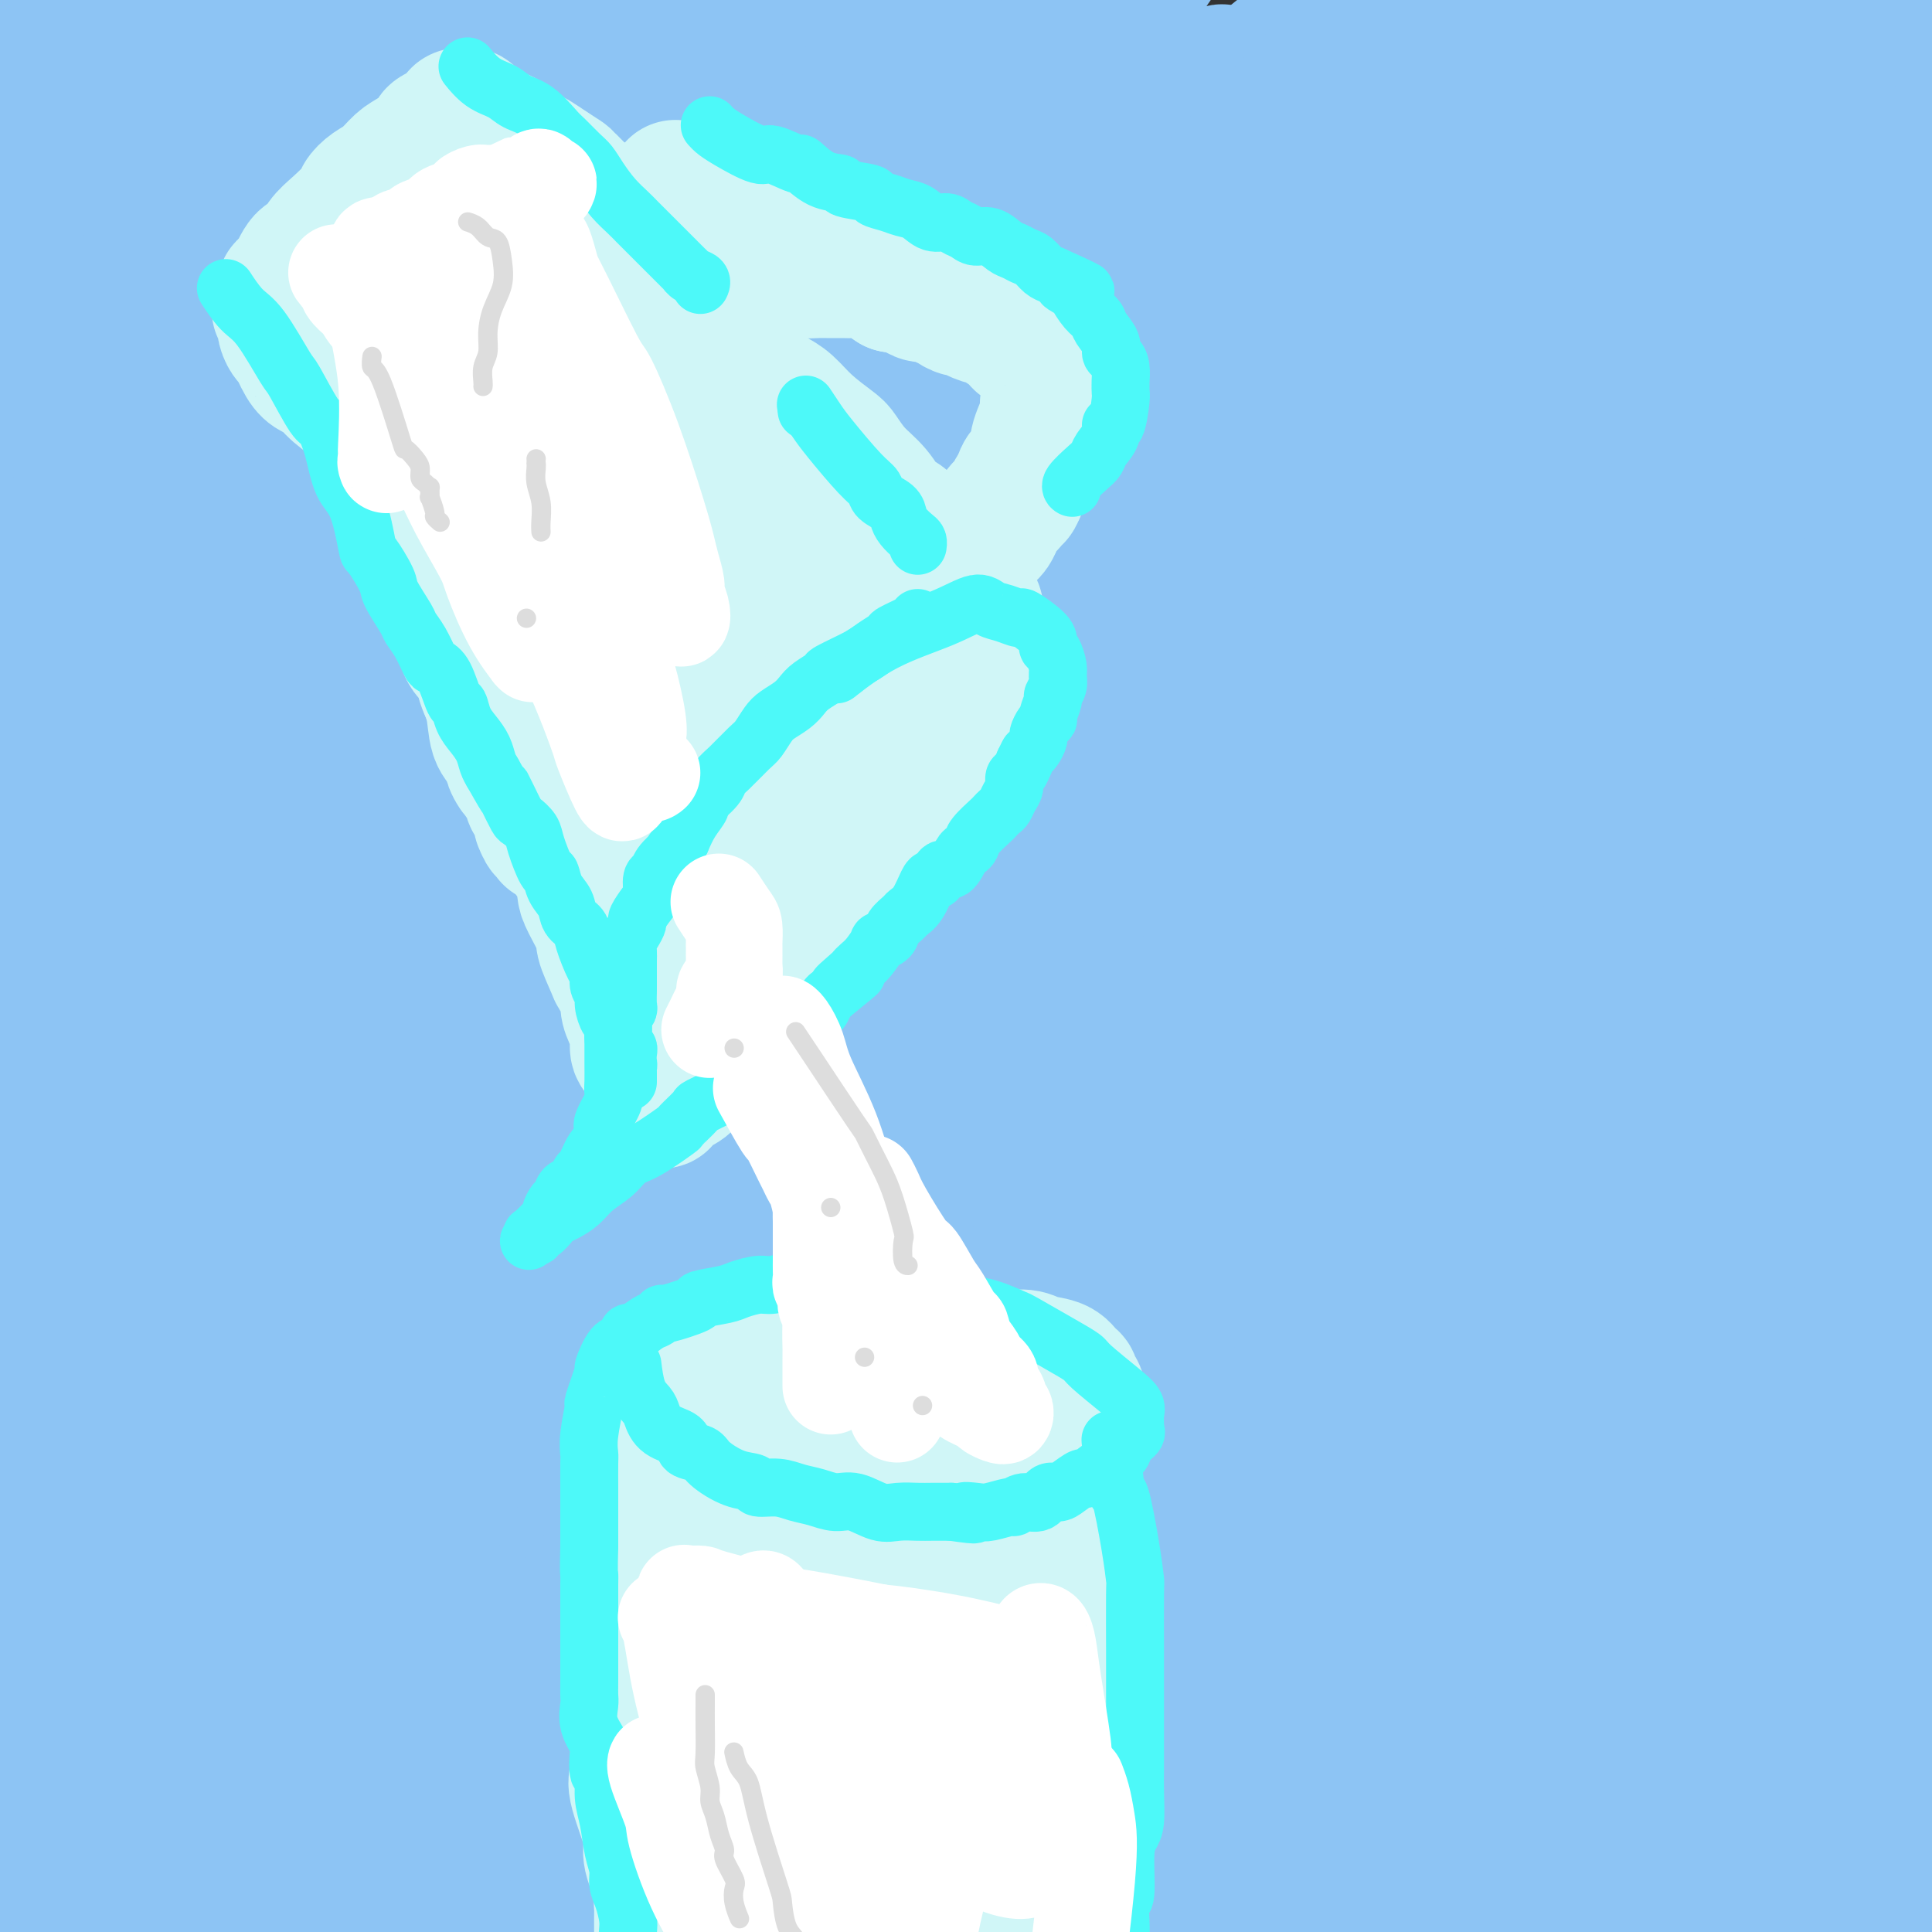 <svg viewBox='0 0 400 400' version='1.1' xmlns='http://www.w3.org/2000/svg' xmlns:xlink='http://www.w3.org/1999/xlink'><rect x="0" y="0" width="400" height="400" fill="#333333" stroke="none"/><g fill='none' stroke='rgb(141,196,244)' stroke-width='28' stroke-linecap='round' stroke-linejoin='round'><path d='M83,311c4.262,-4.944 8.523,-9.887 17,-21c8.477,-11.113 21.168,-28.394 29,-39c7.832,-10.606 10.805,-14.537 21,-27c10.195,-12.463 27.612,-33.457 52,-62c24.388,-28.543 55.748,-64.634 71,-82c15.252,-17.366 14.395,-16.006 18,-20c3.605,-3.994 11.673,-13.342 16,-18c4.327,-4.658 4.915,-4.625 3,-3c-1.915,1.625 -6.331,4.843 -14,12c-7.669,7.157 -18.592,18.255 -34,34c-15.408,15.745 -35.303,36.138 -56,60c-20.697,23.862 -42.196,51.191 -61,75c-18.804,23.809 -34.915,44.096 -48,63c-13.085,18.904 -23.146,36.424 -30,48c-6.854,11.576 -10.502,17.209 -11,19c-0.498,1.791 2.153,-0.261 11,-10c8.847,-9.739 23.889,-27.167 39,-46c15.111,-18.833 30.291,-39.072 59,-75c28.709,-35.928 70.948,-87.547 101,-123c30.052,-35.453 47.915,-54.741 59,-67c11.085,-12.259 15.390,-17.490 24,-27c8.610,-9.510 21.526,-23.301 28,-30c6.474,-6.699 6.507,-6.307 3,-3c-3.507,3.307 -10.554,9.528 -24,23c-13.446,13.472 -33.290,34.195 -56,59c-22.710,24.805 -48.284,53.691 -75,85c-26.716,31.309 -54.573,65.042 -78,96c-23.427,30.958 -42.423,59.143 -57,81c-14.577,21.857 -24.736,37.388 -29,45c-4.264,7.612 -2.632,7.306 -1,7'/><path d='M60,365c1.230,0.078 4.806,-3.226 29,-33c24.194,-29.774 69.007,-86.016 91,-114c21.993,-27.984 21.168,-27.710 37,-47c15.832,-19.290 48.321,-58.145 74,-87c25.679,-28.855 44.546,-47.711 59,-62c14.454,-14.289 24.493,-24.013 33,-32c8.507,-7.987 15.481,-14.239 4,0c-11.481,14.239 -41.418,48.967 -57,66c-15.582,17.033 -16.810,16.370 -35,37c-18.190,20.630 -53.343,62.551 -85,101c-31.657,38.449 -59.819,73.425 -84,106c-24.181,32.575 -44.382,62.747 -54,82c-9.618,19.253 -8.653,27.585 -7,29c1.653,1.415 3.995,-4.089 19,-24c15.005,-19.911 42.673,-54.230 59,-74c16.327,-19.770 21.312,-24.991 38,-47c16.688,-22.009 45.079,-60.808 83,-106c37.921,-45.192 85.371,-96.779 108,-121c22.629,-24.221 20.438,-21.078 27,-26c6.562,-4.922 21.879,-17.909 22,-16c0.121,1.909 -14.953,18.713 -24,29c-9.047,10.287 -12.065,14.058 -26,28c-13.935,13.942 -38.787,38.057 -79,82c-40.213,43.943 -95.789,107.714 -130,150c-34.211,42.286 -47.058,63.087 -58,81c-10.942,17.913 -19.978,32.938 -25,41c-5.022,8.062 -6.028,9.160 -2,5c4.028,-4.160 13.090,-13.579 25,-27c11.910,-13.421 26.668,-30.844 62,-73c35.332,-42.156 91.238,-109.045 130,-153c38.762,-43.955 60.381,-64.978 82,-86'/><path d='M376,74c24.157,-24.511 43.550,-42.787 54,-52c10.450,-9.213 11.959,-9.362 15,-10c3.041,-0.638 7.615,-1.765 3,5c-4.615,6.765 -18.419,21.423 -39,42c-20.581,20.577 -47.940,47.074 -78,78c-30.060,30.926 -62.823,66.280 -94,102c-31.177,35.720 -60.769,71.807 -82,101c-21.231,29.193 -34.102,51.492 -45,69c-10.898,17.508 -19.821,30.223 -13,25c6.821,-5.223 29.388,-28.386 38,-37c8.612,-8.614 3.268,-2.679 28,-32c24.732,-29.321 79.541,-93.900 117,-138c37.459,-44.100 57.569,-67.723 80,-92c22.431,-24.277 47.183,-49.208 60,-62c12.817,-12.792 13.699,-13.445 20,-19c6.301,-5.555 18.021,-16.013 12,-7c-6.021,9.013 -29.784,37.496 -39,49c-9.216,11.504 -3.887,6.029 -28,32c-24.113,25.971 -77.670,83.389 -114,125c-36.330,41.611 -55.435,67.417 -67,83c-11.565,15.583 -15.591,20.944 -24,33c-8.409,12.056 -21.203,30.807 -20,32c1.203,1.193 16.402,-15.171 21,-20c4.598,-4.829 -1.406,1.876 21,-24c22.406,-25.876 73.222,-84.333 96,-111c22.778,-26.667 17.518,-21.544 37,-42c19.482,-20.456 63.707,-66.489 86,-88c22.293,-21.511 22.656,-18.498 26,-20c3.344,-1.502 9.670,-7.520 3,3c-6.670,10.520 -26.334,37.577 -40,55c-13.666,17.423 -21.333,25.211 -29,33'/><path d='M381,187c-23.849,28.289 -48.972,55.012 -74,84c-25.028,28.988 -49.962,60.241 -70,87c-20.038,26.759 -35.181,49.025 -44,63c-8.819,13.975 -11.315,19.660 -13,23c-1.685,3.340 -2.561,4.334 12,-11c14.561,-15.334 44.558,-46.998 69,-74c24.442,-27.002 43.330,-49.344 67,-76c23.670,-26.656 52.124,-57.626 69,-75c16.876,-17.374 22.175,-21.153 33,-32c10.825,-10.847 27.176,-28.763 37,-39c9.824,-10.237 13.123,-12.795 10,-3c-3.123,9.795 -12.666,31.942 -30,58c-17.334,26.058 -42.458,56.026 -58,74c-15.542,17.974 -21.503,23.952 -39,44c-17.497,20.048 -46.530,54.164 -72,88c-25.470,33.836 -47.378,67.392 -56,82c-8.622,14.608 -3.959,10.266 -2,8c1.959,-2.266 1.215,-2.458 5,-7c3.785,-4.542 12.099,-13.434 34,-39c21.901,-25.566 57.391,-67.805 86,-101c28.609,-33.195 50.339,-57.346 64,-72c13.661,-14.654 19.254,-19.812 29,-30c9.746,-10.188 23.644,-25.405 33,-35c9.356,-9.595 14.171,-13.568 8,1c-6.171,14.568 -23.328,47.677 -30,61c-6.672,13.323 -2.860,6.859 -24,33c-21.140,26.141 -67.234,84.886 -89,113c-21.766,28.114 -19.205,25.598 -26,35c-6.795,9.402 -22.945,30.724 -28,39c-5.055,8.276 0.984,3.508 10,-6c9.016,-9.508 21.008,-23.754 33,-38'/><path d='M325,442c8.065,-8.707 11.727,-11.474 24,-25c12.273,-13.526 33.155,-37.812 52,-59c18.845,-21.188 35.651,-39.279 48,-53c12.349,-13.721 20.239,-23.074 25,-28c4.761,-4.926 6.393,-5.427 5,0c-1.393,5.427 -5.812,16.782 -12,29c-6.188,12.218 -14.146,25.298 -35,51c-20.854,25.702 -54.604,64.025 -71,83c-16.396,18.975 -15.439,18.601 -20,25c-4.561,6.399 -14.642,19.569 -19,25c-4.358,5.431 -2.994,3.122 -2,1c0.994,-2.122 1.619,-4.055 13,-19c11.381,-14.945 33.519,-42.900 45,-58c11.481,-15.100 12.304,-17.345 21,-30c8.696,-12.655 25.263,-35.719 37,-52c11.737,-16.281 18.642,-25.778 21,-29c2.358,-3.222 0.169,-0.169 -1,2c-1.169,2.169 -1.320,3.454 -6,8c-4.680,4.546 -13.891,12.352 -28,24c-14.109,11.648 -33.117,27.138 -53,45c-19.883,17.862 -40.643,38.095 -62,56c-21.357,17.905 -43.312,33.482 -53,40c-9.688,6.518 -7.108,3.978 -7,1c0.108,-2.978 -2.255,-6.394 2,-18c4.255,-11.606 15.127,-31.402 26,-49c10.873,-17.598 21.748,-32.998 46,-68c24.252,-35.002 61.883,-89.605 81,-116c19.117,-26.395 19.722,-24.580 27,-36c7.278,-11.420 21.229,-36.075 30,-52c8.771,-15.925 12.363,-23.122 7,-20c-5.363,3.122 -19.682,16.561 -34,30'/><path d='M432,150c-7.742,7.208 -10.098,10.228 -25,25c-14.902,14.772 -42.349,41.296 -70,70c-27.651,28.704 -55.504,59.587 -81,90c-25.496,30.413 -48.635,60.355 -71,93c-22.365,32.645 -43.957,67.994 -54,85c-10.043,17.006 -8.539,15.671 -1,6c7.539,-9.671 21.112,-27.678 25,-33c3.888,-5.322 -1.908,2.040 20,-32c21.908,-34.040 71.520,-109.482 94,-143c22.480,-33.518 17.830,-25.112 36,-55c18.170,-29.888 59.161,-98.070 80,-136c20.839,-37.930 21.524,-45.608 22,-54c0.476,-8.392 0.741,-17.499 -5,-20c-5.741,-2.501 -17.490,1.603 -24,4c-6.510,2.397 -7.783,3.088 -18,9c-10.217,5.912 -29.379,17.045 -65,49c-35.621,31.955 -87.701,84.733 -123,122c-35.299,37.267 -53.817,59.021 -72,81c-18.183,21.979 -36.032,44.181 -45,56c-8.968,11.819 -9.054,13.256 -11,15c-1.946,1.744 -5.752,3.796 -3,0c2.752,-3.796 12.063,-13.439 26,-34c13.937,-20.561 32.502,-52.040 54,-84c21.498,-31.960 45.930,-64.402 69,-96c23.070,-31.598 44.779,-62.353 62,-85c17.221,-22.647 29.954,-37.187 35,-44c5.046,-6.813 2.405,-5.900 1,-5c-1.405,0.900 -1.572,1.788 -11,11c-9.428,9.212 -28.115,26.749 -50,51c-21.885,24.251 -46.967,55.214 -72,86c-25.033,30.786 -50.016,61.393 -75,92'/><path d='M80,274c-36.574,48.358 -54.509,80.254 -63,96c-8.491,15.746 -7.539,15.344 -7,15c0.539,-0.344 0.664,-0.629 1,-4c0.336,-3.371 0.882,-9.828 21,-45c20.118,-35.172 59.807,-99.059 80,-131c20.193,-31.941 20.889,-31.937 35,-51c14.111,-19.063 41.638,-57.193 61,-83c19.362,-25.807 30.560,-39.290 37,-47c6.440,-7.710 8.123,-9.648 8,-9c-0.123,0.648 -2.052,3.882 -11,14c-8.948,10.118 -24.914,27.121 -41,45c-16.086,17.879 -32.291,36.632 -60,71c-27.709,34.368 -66.922,84.349 -89,115c-22.078,30.651 -27.020,41.973 -29,48c-1.980,6.027 -0.996,6.761 -3,10c-2.004,3.239 -6.995,8.983 2,-7c8.995,-15.983 31.975,-53.692 55,-89c23.025,-35.308 46.094,-68.215 60,-89c13.906,-20.785 18.648,-29.447 33,-49c14.352,-19.553 38.313,-49.997 54,-71c15.687,-21.003 23.101,-32.563 27,-39c3.899,-6.437 4.283,-7.749 2,-6c-2.283,1.749 -7.234,6.560 -18,17c-10.766,10.440 -27.348,26.508 -47,47c-19.652,20.492 -42.376,45.408 -65,70c-22.624,24.592 -45.149,48.861 -62,69c-16.851,20.139 -28.029,36.148 -34,44c-5.971,7.852 -6.734,7.548 -7,7c-0.266,-0.548 -0.033,-1.340 4,-10c4.033,-8.660 11.867,-25.189 32,-56c20.133,-30.811 52.567,-75.906 85,-121'/><path d='M141,35c23.186,-32.277 38.651,-52.469 51,-68c12.349,-15.531 21.581,-26.402 25,-31c3.419,-4.598 1.025,-2.923 2,-4c0.975,-1.077 5.321,-4.906 -12,11c-17.321,15.906 -56.308,51.547 -76,70c-19.692,18.453 -20.089,19.719 -34,34c-13.911,14.281 -41.336,41.578 -60,64c-18.664,22.422 -28.566,39.971 -32,47c-3.434,7.029 -0.400,3.539 0,2c0.400,-1.539 -1.835,-1.128 5,-18c6.835,-16.872 22.740,-51.028 38,-78c15.260,-26.972 29.876,-46.760 44,-66c14.124,-19.240 27.757,-37.930 35,-48c7.243,-10.070 8.098,-11.518 10,-14c1.902,-2.482 4.852,-5.996 4,-6c-0.852,-0.004 -5.505,3.503 -12,10c-6.495,6.497 -14.831,15.985 -28,29c-13.169,13.015 -31.170,29.558 -46,46c-14.830,16.442 -26.487,32.782 -34,44c-7.513,11.218 -10.881,17.313 -11,17c-0.119,-0.313 3.011,-7.034 4,-11c0.989,-3.966 -0.164,-5.176 1,-10c1.164,-4.824 4.646,-13.261 15,-32c10.354,-18.739 27.580,-47.781 36,-62c8.420,-14.219 8.034,-13.613 9,-16c0.966,-2.387 3.285,-7.765 4,-10c0.715,-2.235 -0.173,-1.328 -6,5c-5.827,6.328 -16.593,18.078 -22,24c-5.407,5.922 -5.456,6.018 -11,13c-5.544,6.982 -16.584,20.852 -24,32c-7.416,11.148 -11.208,19.574 -15,28'/><path d='M1,37c-2.496,4.521 -1.237,1.822 -1,0c0.237,-1.822 -0.550,-2.767 0,-5c0.550,-2.233 2.435,-5.753 5,-13c2.565,-7.247 5.810,-18.222 11,-29c5.190,-10.778 12.325,-21.358 21,-32c8.675,-10.642 18.891,-21.345 23,-26c4.109,-4.655 2.113,-3.260 2,-2c-0.113,1.260 1.657,2.387 3,2c1.343,-0.387 2.258,-2.287 -4,8c-6.258,10.287 -19.689,32.763 -27,44c-7.311,11.237 -8.501,11.235 -12,20c-3.499,8.765 -9.306,26.295 -13,38c-3.694,11.705 -5.273,17.583 -4,17c1.273,-0.583 5.398,-7.628 7,-11c1.602,-3.372 0.679,-3.072 7,-11c6.321,-7.928 19.885,-24.083 33,-40c13.115,-15.917 25.780,-31.594 43,-49c17.220,-17.406 38.997,-36.539 49,-45c10.003,-8.461 8.234,-6.249 8,-4c-0.234,2.249 1.066,4.535 2,5c0.934,0.465 1.503,-0.890 -12,18c-13.503,18.890 -41.077,58.025 -56,78c-14.923,19.975 -17.194,20.790 -26,34c-8.806,13.210 -24.148,38.813 -35,62c-10.852,23.187 -17.213,43.956 -20,54c-2.787,10.044 -2.000,9.363 1,5c3.000,-4.363 8.213,-12.410 17,-25c8.787,-12.590 21.149,-29.725 40,-54c18.851,-24.275 44.191,-55.689 59,-74c14.809,-18.311 19.088,-23.517 31,-37c11.912,-13.483 31.456,-35.241 51,-57'/><path d='M204,-92c20.340,-21.166 30.189,-27.082 34,-29c3.811,-1.918 1.583,0.162 1,2c-0.583,1.838 0.480,3.435 -16,23c-16.480,19.565 -50.502,57.100 -79,90c-28.498,32.900 -51.470,61.167 -66,78c-14.530,16.833 -20.617,22.233 -31,38c-10.383,15.767 -25.062,41.899 -32,57c-6.938,15.101 -6.135,19.169 -8,24c-1.865,4.831 -6.397,10.424 5,-5c11.397,-15.424 38.722,-51.866 53,-71c14.278,-19.134 15.509,-20.960 28,-38c12.491,-17.040 36.244,-49.294 64,-85c27.756,-35.706 59.517,-74.865 74,-93c14.483,-18.135 11.688,-15.245 13,-18c1.312,-2.755 6.732,-11.154 3,-8c-3.732,3.154 -16.616,17.860 -23,25c-6.384,7.140 -6.270,6.713 -19,19c-12.730,12.287 -38.306,37.288 -60,61c-21.694,23.712 -39.505,46.135 -56,68c-16.495,21.865 -31.673,43.172 -42,60c-10.327,16.828 -15.801,29.178 -19,37c-3.199,7.822 -4.122,11.118 -1,10c3.122,-1.118 10.291,-6.648 17,-12c6.709,-5.352 12.959,-10.527 34,-36c21.041,-25.473 56.871,-71.246 74,-94c17.129,-22.754 15.555,-22.490 22,-33c6.445,-10.510 20.909,-31.794 29,-44c8.091,-12.206 9.808,-15.334 9,-16c-0.808,-0.666 -4.141,1.128 -8,3c-3.859,1.872 -8.246,3.820 -24,17c-15.754,13.180 -42.877,37.590 -70,62'/><path d='M110,0c-21.257,19.732 -39.398,38.061 -50,48c-10.602,9.939 -13.664,11.489 -20,18c-6.336,6.511 -15.945,17.982 -21,23c-5.055,5.018 -5.554,3.582 -6,2c-0.446,-1.582 -0.837,-3.312 -1,-5c-0.163,-1.688 -0.096,-3.335 0,-5c0.096,-1.665 0.222,-3.349 0,-5c-0.222,-1.651 -0.792,-3.271 -1,-6c-0.208,-2.729 -0.055,-6.569 0,-8c0.055,-1.431 0.012,-0.453 0,-1c-0.012,-0.547 0.008,-2.621 0,-1c-0.008,1.621 -0.045,6.935 0,11c0.045,4.065 0.170,6.879 0,10c-0.170,3.121 -0.637,6.547 -1,14c-0.363,7.453 -0.622,18.933 -1,30c-0.378,11.067 -0.876,21.719 -1,31c-0.124,9.281 0.124,17.189 0,23c-0.124,5.811 -0.620,9.524 -1,12c-0.380,2.476 -0.642,3.713 -1,4c-0.358,0.287 -0.811,-0.377 -1,-1c-0.189,-0.623 -0.112,-1.204 0,-4c0.112,-2.796 0.260,-7.806 0,-15c-0.260,-7.194 -0.929,-16.573 0,-33c0.929,-16.427 3.457,-39.902 5,-51c1.543,-11.098 2.100,-9.817 3,-12c0.900,-2.183 2.144,-7.829 3,-11c0.856,-3.171 1.326,-3.866 2,-4c0.674,-0.134 1.552,0.294 2,0c0.448,-0.294 0.467,-1.310 0,2c-0.467,3.310 -1.419,10.946 -2,17c-0.581,6.054 -0.790,10.527 -1,15'/><path d='M17,98c-1.408,11.380 -4.428,22.829 -7,42c-2.572,19.171 -4.697,46.065 -6,65c-1.303,18.935 -1.786,29.911 -2,39c-0.214,9.089 -0.159,16.290 0,20c0.159,3.710 0.424,3.928 1,5c0.576,1.072 1.465,2.997 2,3c0.535,0.003 0.717,-1.917 1,-3c0.283,-1.083 0.667,-1.331 1,-3c0.333,-1.669 0.616,-4.761 8,-29c7.384,-24.239 21.868,-69.624 30,-92c8.132,-22.376 9.910,-21.741 17,-34c7.090,-12.259 19.492,-37.412 33,-57c13.508,-19.588 28.122,-33.612 35,-40c6.878,-6.388 6.020,-5.139 6,-3c-0.020,2.139 0.796,5.169 2,6c1.204,0.831 2.794,-0.538 -8,23c-10.794,23.538 -33.972,71.984 -46,97c-12.028,25.016 -12.908,26.601 -23,46c-10.092,19.399 -29.398,56.613 -41,87c-11.602,30.387 -15.502,53.947 -19,73c-3.498,19.053 -6.595,33.600 -7,36c-0.405,2.400 1.882,-7.347 3,-13c1.118,-5.653 1.065,-7.211 5,-21c3.935,-13.789 11.857,-39.807 25,-69c13.143,-29.193 31.509,-61.561 53,-96c21.491,-34.439 46.109,-70.949 67,-102c20.891,-31.051 38.057,-56.644 59,-83c20.943,-26.356 45.665,-53.477 56,-65c10.335,-11.523 6.282,-7.449 6,-7c-0.282,0.449 3.205,-2.729 2,-1c-1.205,1.729 -7.103,8.364 -13,15'/><path d='M257,-63c-14.515,18.238 -45.302,56.833 -62,77c-16.698,20.167 -19.308,21.905 -33,40c-13.692,18.095 -38.468,52.548 -58,82c-19.532,29.452 -33.822,53.905 -46,75c-12.178,21.095 -22.245,38.833 -27,50c-4.755,11.167 -4.197,15.765 -4,17c0.197,1.235 0.034,-0.891 5,-7c4.966,-6.109 15.062,-16.201 28,-35c12.938,-18.799 28.718,-46.303 47,-76c18.282,-29.697 39.066,-61.585 57,-90c17.934,-28.415 33.019,-53.356 52,-80c18.981,-26.644 41.858,-54.992 52,-67c10.142,-12.008 7.549,-7.676 7,-6c-0.549,1.676 0.945,0.698 0,2c-0.945,1.302 -4.330,4.886 -19,21c-14.670,16.114 -40.625,44.759 -77,87c-36.375,42.241 -83.171,98.080 -106,126c-22.829,27.920 -21.690,27.921 -23,30c-1.310,2.079 -5.068,6.234 -2,2c3.068,-4.234 12.962,-16.859 18,-24c5.038,-7.141 5.222,-8.798 16,-23c10.778,-14.202 32.151,-40.947 53,-67c20.849,-26.053 41.173,-51.413 61,-74c19.827,-22.587 39.157,-42.400 56,-59c16.843,-16.600 31.200,-29.988 40,-37c8.800,-7.012 12.043,-7.647 16,-10c3.957,-2.353 8.628,-6.425 -2,7c-10.628,13.425 -36.554,44.345 -51,61c-14.446,16.655 -17.413,19.044 -30,32c-12.587,12.956 -34.793,36.478 -57,60'/><path d='M168,51c-25.723,27.528 -46.531,50.348 -56,61c-9.469,10.652 -7.597,9.137 -8,9c-0.403,-0.137 -3.079,1.105 -2,-1c1.079,-2.105 5.914,-7.558 13,-17c7.086,-9.442 16.421,-22.874 43,-52c26.579,-29.126 70.400,-73.946 92,-96c21.600,-22.054 20.979,-21.342 32,-30c11.021,-8.658 33.683,-26.688 48,-36c14.317,-9.312 20.290,-9.908 28,-12c7.710,-2.092 17.156,-5.679 10,9c-7.156,14.679 -30.914,47.625 -41,61c-10.086,13.375 -6.501,7.181 -27,30c-20.499,22.819 -65.082,74.652 -86,99c-20.918,24.348 -18.170,21.210 -24,28c-5.830,6.790 -20.238,23.506 -27,31c-6.762,7.494 -5.878,5.766 -3,3c2.878,-2.766 7.751,-6.570 13,-12c5.249,-5.430 10.875,-12.485 35,-39c24.125,-26.515 66.749,-72.489 88,-95c21.251,-22.511 21.129,-21.558 32,-33c10.871,-11.442 32.734,-35.279 49,-51c16.266,-15.721 26.935,-23.325 32,-27c5.065,-3.675 4.524,-3.419 6,-5c1.476,-1.581 4.967,-4.998 -10,10c-14.967,14.998 -48.391,48.412 -66,66c-17.609,17.588 -19.402,19.351 -34,33c-14.598,13.649 -42.000,39.185 -69,68c-27.000,28.815 -53.598,60.909 -65,75c-11.402,14.091 -7.608,10.178 -8,11c-0.392,0.822 -4.969,6.378 -1,4c3.969,-2.378 16.485,-12.689 29,-23'/><path d='M191,120c20.554,-19.180 57.438,-55.629 85,-83c27.562,-27.371 45.801,-45.664 66,-66c20.199,-20.336 42.358,-42.715 55,-55c12.642,-12.285 15.766,-14.477 22,-20c6.234,-5.523 15.579,-14.379 20,-18c4.421,-3.621 3.917,-2.007 1,2c-2.917,4.007 -8.247,10.408 -20,23c-11.753,12.592 -29.929,31.375 -50,52c-20.071,20.625 -42.036,43.091 -62,64c-19.964,20.909 -37.926,40.260 -53,57c-15.074,16.740 -27.259,30.869 -27,32c0.259,1.131 12.964,-10.737 29,-27c16.036,-16.263 35.404,-36.921 47,-49c11.596,-12.079 15.422,-15.580 28,-30c12.578,-14.420 33.909,-39.758 51,-59c17.091,-19.242 29.943,-32.388 38,-42c8.057,-9.612 11.320,-15.691 14,-19c2.680,-3.309 4.777,-3.850 0,0c-4.777,3.850 -16.428,12.090 -33,24c-16.572,11.910 -38.063,27.488 -51,37c-12.937,9.512 -17.319,12.957 -35,27c-17.681,14.043 -48.662,38.684 -72,58c-23.338,19.316 -39.035,33.309 -52,43c-12.965,9.691 -23.199,15.082 -29,17c-5.801,1.918 -7.168,0.363 0,-10c7.168,-10.363 22.871,-29.534 30,-39c7.129,-9.466 5.684,-9.228 27,-32c21.316,-22.772 65.393,-68.554 87,-90c21.607,-21.446 20.745,-18.556 28,-22c7.255,-3.444 22.628,-13.222 38,-23'/><path d='M373,-128c15.061,-9.286 19.714,-10.001 19,-1c-0.714,9.001 -6.796,27.718 -20,48c-13.204,20.282 -33.532,42.128 -45,56c-11.468,13.872 -14.078,19.770 -25,32c-10.922,12.230 -30.157,30.794 -42,40c-11.843,9.206 -16.294,9.056 -20,10c-3.706,0.944 -6.668,2.981 2,-7c8.668,-9.981 28.966,-31.981 40,-44c11.034,-12.019 12.803,-14.056 25,-25c12.197,-10.944 34.820,-30.795 53,-45c18.180,-14.205 31.915,-22.763 44,-31c12.085,-8.237 22.518,-16.152 28,-12c5.482,4.152 6.014,20.371 3,32c-3.014,11.629 -9.572,18.668 -14,25c-4.428,6.332 -6.725,11.955 -19,30c-12.275,18.045 -34.528,48.511 -54,74c-19.472,25.489 -36.165,46.001 -63,88c-26.835,41.999 -63.813,105.483 -81,136c-17.187,30.517 -14.582,28.065 -20,40c-5.418,11.935 -18.859,38.256 -24,52c-5.141,13.744 -1.983,14.912 0,15c1.983,0.088 2.790,-0.904 8,-6c5.210,-5.096 14.822,-14.295 29,-29c14.178,-14.705 32.921,-34.915 49,-54c16.079,-19.085 29.493,-37.044 52,-63c22.507,-25.956 54.107,-59.907 69,-76c14.893,-16.093 13.079,-14.326 17,-17c3.921,-2.674 13.577,-9.789 19,-12c5.423,-2.211 6.614,0.482 4,7c-2.614,6.518 -9.033,16.862 -20,34c-10.967,17.138 -26.484,41.069 -42,65'/><path d='M345,234c-18.942,29.583 -35.298,54.040 -51,78c-15.702,23.960 -30.748,47.424 -44,70c-13.252,22.576 -24.708,44.265 -28,51c-3.292,6.735 1.579,-1.486 4,-5c2.421,-3.514 2.391,-2.323 8,-11c5.609,-8.677 16.857,-27.221 31,-48c14.143,-20.779 31.180,-43.793 47,-66c15.820,-22.207 30.422,-43.609 50,-69c19.578,-25.391 44.132,-54.772 56,-69c11.868,-14.228 11.048,-13.302 10,-10c-1.048,3.302 -2.326,8.980 -1,10c1.326,1.020 5.256,-2.619 -10,17c-15.256,19.619 -49.698,62.495 -67,84c-17.302,21.505 -17.466,21.639 -28,37c-10.534,15.361 -31.439,45.948 -47,69c-15.561,23.052 -25.776,38.570 -32,50c-6.224,11.430 -8.455,18.773 -9,22c-0.545,3.227 0.596,2.338 5,-2c4.404,-4.338 12.070,-12.123 22,-22c9.930,-9.877 22.124,-21.844 44,-48c21.876,-26.156 53.434,-66.500 69,-86c15.566,-19.500 15.141,-18.155 22,-26c6.859,-7.845 21.003,-24.878 33,-36c11.997,-11.122 21.849,-16.333 25,-16c3.151,0.333 -0.397,6.208 -2,9c-1.603,2.792 -1.260,2.500 -4,7c-2.740,4.500 -8.563,13.791 -17,26c-8.437,12.209 -19.488,27.334 -31,43c-11.512,15.666 -23.484,31.872 -33,47c-9.516,15.128 -16.576,29.180 -20,38c-3.424,8.820 -3.212,12.410 -3,16'/><path d='M344,394c1.512,1.539 6.793,-2.613 10,-5c3.207,-2.387 4.341,-3.009 8,-8c3.659,-4.991 9.843,-14.350 18,-25c8.157,-10.650 18.286,-22.590 26,-35c7.714,-12.410 13.011,-25.289 17,-32c3.989,-6.711 6.669,-7.255 8,-8c1.331,-0.745 1.312,-1.690 0,0c-1.312,1.690 -3.918,6.017 -9,12c-5.082,5.983 -12.641,13.623 -21,23c-8.359,9.377 -17.519,20.490 -33,44c-15.481,23.510 -37.282,59.415 -48,77c-10.718,17.585 -10.353,16.848 -13,23c-2.647,6.152 -8.306,19.192 -10,23c-1.694,3.808 0.577,-1.616 9,-16c8.423,-14.384 22.999,-37.727 36,-59c13.001,-21.273 24.427,-40.477 31,-52c6.573,-11.523 8.293,-15.366 14,-25c5.707,-9.634 15.400,-25.059 20,-33c4.600,-7.941 4.107,-8.399 3,-7c-1.107,1.399 -2.827,4.656 -6,7c-3.173,2.344 -7.799,3.774 -23,19c-15.201,15.226 -40.977,44.249 -54,59c-13.023,14.751 -13.295,15.229 -21,26c-7.705,10.771 -22.844,31.836 -33,47c-10.156,15.164 -15.328,24.428 -17,28c-1.672,3.572 0.157,1.452 2,0c1.843,-1.452 3.700,-2.234 12,-14c8.300,-11.766 23.042,-34.514 37,-54c13.958,-19.486 27.131,-35.710 36,-47c8.869,-11.290 13.435,-17.645 18,-24'/><path d='M361,338c18.695,-25.281 19.932,-25.984 24,-29c4.068,-3.016 10.966,-8.345 14,-10c3.034,-1.655 2.203,0.365 1,2c-1.203,1.635 -2.779,2.884 -13,17c-10.221,14.116 -29.086,41.100 -38,54c-8.914,12.900 -7.875,11.715 -18,25c-10.125,13.285 -31.413,41.040 -42,54c-10.587,12.960 -10.472,11.125 -10,9c0.472,-2.125 1.300,-4.540 2,-6c0.700,-1.460 1.271,-1.967 4,-8c2.729,-6.033 7.617,-17.594 13,-32c5.383,-14.406 11.260,-31.656 20,-56c8.740,-24.344 20.344,-55.782 24,-72c3.656,-16.218 -0.637,-17.217 -5,-15c-4.363,2.217 -8.798,7.650 -10,8c-1.202,0.350 0.828,-4.382 -12,9c-12.828,13.382 -40.515,44.879 -63,70c-22.485,25.121 -39.769,43.867 -50,56c-10.231,12.133 -13.409,17.653 -25,32c-11.591,14.347 -31.596,37.522 -47,54c-15.404,16.478 -26.206,26.260 -34,32c-7.794,5.740 -12.581,7.438 -14,6c-1.419,-1.438 0.529,-6.011 5,-14c4.471,-7.989 11.466,-19.394 22,-38c10.534,-18.606 24.607,-44.413 39,-69c14.393,-24.587 29.107,-47.954 44,-70c14.893,-22.046 29.966,-42.772 42,-59c12.034,-16.228 21.030,-27.958 28,-36c6.970,-8.042 11.915,-12.396 10,-10c-1.915,2.396 -10.690,11.542 -17,18c-6.310,6.458 -10.155,10.229 -14,14'/><path d='M241,274c-10.623,11.453 -21.679,24.086 -40,50c-18.321,25.914 -43.906,65.108 -56,83c-12.094,17.892 -10.696,14.481 -13,20c-2.304,5.519 -8.311,19.968 -12,27c-3.689,7.032 -5.059,6.646 2,0c7.059,-6.646 22.549,-19.551 30,-26c7.451,-6.449 6.864,-6.442 15,-16c8.136,-9.558 24.995,-28.680 40,-47c15.005,-18.320 28.157,-35.838 39,-50c10.843,-14.162 19.377,-24.969 26,-32c6.623,-7.031 11.333,-10.288 14,-12c2.667,-1.712 3.290,-1.881 1,1c-2.290,2.881 -7.493,8.811 -12,14c-4.507,5.189 -8.317,9.636 -23,31c-14.683,21.364 -40.239,59.643 -53,78c-12.761,18.357 -12.727,16.792 -19,26c-6.273,9.208 -18.853,29.190 -25,39c-6.147,9.810 -5.862,9.447 -6,9c-0.138,-0.447 -0.699,-0.980 2,-5c2.699,-4.020 8.658,-11.529 16,-22c7.342,-10.471 16.066,-23.905 26,-40c9.934,-16.095 21.078,-34.851 32,-52c10.922,-17.149 21.622,-32.690 30,-44c8.378,-11.310 14.433,-18.390 17,-22c2.567,-3.610 1.645,-3.750 -2,0c-3.645,3.750 -10.013,11.389 -14,16c-3.987,4.611 -5.593,6.194 -12,14c-6.407,7.806 -17.614,21.835 -40,49c-22.386,27.165 -55.950,67.468 -73,88c-17.050,20.532 -17.586,21.295 -26,28c-8.414,6.705 -24.707,19.353 -41,32'/><path d='M64,511c-13.787,5.251 -27.753,2.377 -34,1c-6.247,-1.377 -4.775,-1.257 -3,-11c1.775,-9.743 3.855,-29.347 10,-52c6.145,-22.653 16.357,-48.353 27,-74c10.643,-25.647 21.719,-51.241 33,-74c11.281,-22.759 22.768,-42.682 30,-57c7.232,-14.318 10.211,-23.031 13,-29c2.789,-5.969 5.389,-9.194 0,-3c-5.389,6.194 -18.768,21.807 -25,29c-6.232,7.193 -5.319,5.968 -13,18c-7.681,12.032 -23.957,37.323 -38,60c-14.043,22.677 -25.852,42.739 -36,68c-10.148,25.261 -18.635,55.720 -22,67c-3.365,11.280 -1.608,3.380 0,-2c1.608,-5.380 3.068,-8.239 4,-11c0.932,-2.761 1.335,-5.422 5,-16c3.665,-10.578 10.593,-29.072 20,-49c9.407,-19.928 21.293,-41.290 32,-60c10.707,-18.710 20.236,-34.769 27,-46c6.764,-11.231 10.764,-17.635 13,-21c2.236,-3.365 2.710,-3.691 2,-3c-0.710,0.691 -2.603,2.401 -6,7c-3.397,4.599 -8.300,12.088 -16,24c-7.700,11.912 -18.199,28.246 -28,46c-9.801,17.754 -18.904,36.927 -27,54c-8.096,17.073 -15.186,32.045 -19,42c-3.814,9.955 -4.351,14.894 -5,18c-0.649,3.106 -1.411,4.379 0,-1c1.411,-5.379 4.995,-17.410 9,-29c4.005,-11.590 8.430,-22.740 14,-35c5.570,-12.260 12.285,-25.630 19,-39'/><path d='M50,333c5.515,-11.404 9.804,-20.413 12,-25c2.196,-4.587 2.300,-4.752 2,-5c-0.300,-0.248 -1.005,-0.580 -2,0c-0.995,0.580 -2.279,2.070 -5,5c-2.721,2.930 -6.879,7.300 -12,16c-5.121,8.700 -11.204,21.731 -17,34c-5.796,12.269 -11.305,23.775 -16,37c-4.695,13.225 -8.577,28.167 -10,34c-1.423,5.833 -0.389,2.555 0,1c0.389,-1.555 0.132,-1.387 0,-2c-0.132,-0.613 -0.139,-2.006 3,-11c3.139,-8.994 9.423,-25.588 14,-37c4.577,-11.412 7.447,-17.643 11,-24c3.553,-6.357 7.789,-12.842 10,-16c2.211,-3.158 2.397,-2.991 3,-2c0.603,0.991 1.624,2.805 2,4c0.376,1.195 0.107,1.770 0,2c-0.107,0.230 -0.054,0.115 0,0'/></g>
<g fill='none' stroke='rgb(208,246,247)' stroke-width='28' stroke-linecap='round' stroke-linejoin='round'><path d='M90,106c-0.010,-0.028 -0.020,-0.056 0,0c0.020,0.056 0.072,0.197 0,0c-0.072,-0.197 -0.266,-0.732 0,0c0.266,0.732 0.992,2.729 2,5c1.008,2.271 2.296,4.815 3,7c0.704,2.185 0.823,4.010 1,6c0.177,1.990 0.414,4.143 1,6c0.586,1.857 1.523,3.417 2,5c0.477,1.583 0.494,3.189 1,5c0.506,1.811 1.500,3.826 2,6c0.500,2.174 0.506,4.508 1,6c0.494,1.492 1.477,2.143 2,3c0.523,0.857 0.588,1.919 1,3c0.412,1.081 1.172,2.182 2,3c0.828,0.818 1.724,1.352 2,2c0.276,0.648 -0.067,1.411 0,2c0.067,0.589 0.544,1.004 1,2c0.456,0.996 0.893,2.571 1,3c0.107,0.429 -0.114,-0.290 0,0c0.114,0.290 0.564,1.589 1,2c0.436,0.411 0.859,-0.065 1,0c0.141,0.065 -0.001,0.671 0,1c0.001,0.329 0.143,0.380 0,0c-0.143,-0.380 -0.572,-1.190 -1,-2'/><path d='M113,171c1.588,2.515 0.557,-0.698 0,-2c-0.557,-1.302 -0.639,-0.692 -1,-2c-0.361,-1.308 -1.002,-4.536 -2,-7c-0.998,-2.464 -2.353,-4.166 -3,-5c-0.647,-0.834 -0.587,-0.799 -1,-2c-0.413,-1.201 -1.298,-3.637 -2,-5c-0.702,-1.363 -1.221,-1.653 -2,-3c-0.779,-1.347 -1.820,-3.750 -2,-5c-0.180,-1.250 0.500,-1.348 0,-2c-0.500,-0.652 -2.180,-1.857 -3,-3c-0.820,-1.143 -0.781,-2.225 -1,-3c-0.219,-0.775 -0.696,-1.242 -1,-2c-0.304,-0.758 -0.434,-1.807 -1,-3c-0.566,-1.193 -1.566,-2.531 -2,-4c-0.434,-1.469 -0.300,-3.068 -1,-5c-0.700,-1.932 -2.233,-4.197 -3,-6c-0.767,-1.803 -0.768,-3.143 -1,-4c-0.232,-0.857 -0.696,-1.229 -1,-2c-0.304,-0.771 -0.448,-1.939 -1,-3c-0.552,-1.061 -1.511,-2.014 -2,-3c-0.489,-0.986 -0.508,-2.004 -1,-3c-0.492,-0.996 -1.456,-1.968 -2,-3c-0.544,-1.032 -0.668,-2.122 -1,-3c-0.332,-0.878 -0.874,-1.545 -1,-2c-0.126,-0.455 0.162,-0.699 0,-1c-0.162,-0.301 -0.776,-0.659 -1,-1c-0.224,-0.341 -0.060,-0.666 0,-1c0.060,-0.334 0.016,-0.677 0,-1c-0.016,-0.323 -0.004,-0.625 0,-1c0.004,-0.375 0.001,-0.821 0,-1c-0.001,-0.179 -0.001,-0.089 0,0'/><path d='M77,83c-0.016,0.024 -0.032,0.048 0,0c0.032,-0.048 0.111,-0.168 0,0c-0.111,0.168 -0.411,0.622 0,0c0.411,-0.622 1.533,-2.321 3,-4c1.467,-1.679 3.279,-3.337 5,-5c1.721,-1.663 3.351,-3.332 5,-5c1.649,-1.668 3.319,-3.336 5,-5c1.681,-1.664 3.374,-3.323 5,-5c1.626,-1.677 3.184,-3.371 5,-5c1.816,-1.629 3.891,-3.192 5,-4c1.109,-0.808 1.251,-0.861 2,-1c0.749,-0.139 2.103,-0.363 3,-1c0.897,-0.637 1.336,-1.689 2,-2c0.664,-0.311 1.554,0.117 2,0c0.446,-0.117 0.448,-0.778 1,-1c0.552,-0.222 1.654,-0.004 2,0c0.346,0.004 -0.066,-0.206 0,0c0.066,0.206 0.609,0.827 1,1c0.391,0.173 0.631,-0.104 1,0c0.369,0.104 0.868,0.587 1,1c0.132,0.413 -0.102,0.756 0,1c0.102,0.244 0.542,0.388 1,1c0.458,0.612 0.935,1.693 1,2c0.065,0.307 -0.281,-0.161 0,0c0.281,0.161 1.189,0.950 2,2c0.811,1.050 1.526,2.360 2,3c0.474,0.640 0.707,0.612 1,1c0.293,0.388 0.647,1.194 1,2'/><path d='M133,59c1.909,2.297 1.680,1.540 2,2c0.320,0.460 1.189,2.137 2,3c0.811,0.863 1.566,0.911 2,1c0.434,0.089 0.549,0.220 1,1c0.451,0.780 1.239,2.209 2,3c0.761,0.791 1.494,0.945 2,1c0.506,0.055 0.786,0.010 2,1c1.214,0.990 3.364,3.014 4,4c0.636,0.986 -0.242,0.934 0,1c0.242,0.066 1.602,0.250 3,1c1.398,0.750 2.833,2.068 4,3c1.167,0.932 2.066,1.480 3,2c0.934,0.520 1.904,1.013 3,2c1.096,0.987 2.317,2.468 4,4c1.683,1.532 3.829,3.114 5,4c1.171,0.886 1.367,1.076 2,2c0.633,0.924 1.703,2.583 3,4c1.297,1.417 2.820,2.594 4,4c1.180,1.406 2.016,3.041 3,4c0.984,0.959 2.115,1.240 3,2c0.885,0.760 1.524,1.998 2,3c0.476,1.002 0.789,1.766 2,3c1.211,1.234 3.318,2.936 4,4c0.682,1.064 -0.062,1.490 0,2c0.062,0.510 0.931,1.103 2,2c1.069,0.897 2.338,2.096 3,3c0.662,0.904 0.717,1.513 1,2c0.283,0.487 0.795,0.854 1,1c0.205,0.146 0.102,0.073 0,0'/><path d='M86,95c0.002,0.004 0.003,0.008 0,0c-0.003,-0.008 -0.011,-0.030 0,0c0.011,0.030 0.041,0.110 0,0c-0.041,-0.110 -0.153,-0.410 0,0c0.153,0.410 0.571,1.529 1,2c0.429,0.471 0.870,0.293 2,3c1.130,2.707 2.951,8.298 4,11c1.049,2.702 1.327,2.516 2,4c0.673,1.484 1.742,4.639 3,8c1.258,3.361 2.703,6.930 4,10c1.297,3.070 2.444,5.642 3,7c0.556,1.358 0.522,1.501 1,3c0.478,1.499 1.467,4.354 2,7c0.533,2.646 0.608,5.085 2,8c1.392,2.915 4.100,6.308 5,8c0.900,1.692 -0.007,1.685 0,3c0.007,1.315 0.928,3.954 2,6c1.072,2.046 2.296,3.500 3,5c0.704,1.500 0.889,3.046 1,4c0.111,0.954 0.147,1.315 1,3c0.853,1.685 2.524,4.695 3,6c0.476,1.305 -0.241,0.905 0,2c0.241,1.095 1.440,3.686 2,5c0.560,1.314 0.480,1.352 1,2c0.520,0.648 1.641,1.907 2,3c0.359,1.093 -0.045,2.019 0,3c0.045,0.981 0.538,2.015 1,3c0.462,0.985 0.894,1.919 1,3c0.106,1.081 -0.112,2.309 0,3c0.112,0.691 0.556,0.846 1,1'/><path d='M133,218c7.437,19.150 2.529,5.526 1,1c-1.529,-4.526 0.323,0.045 1,2c0.677,1.955 0.181,1.295 0,1c-0.181,-0.295 -0.046,-0.223 0,0c0.046,0.223 0.002,0.598 0,1c-0.002,0.402 0.038,0.829 0,1c-0.038,0.171 -0.154,0.084 0,0c0.154,-0.084 0.579,-0.165 1,0c0.421,0.165 0.839,0.576 1,1c0.161,0.424 0.066,0.860 0,1c-0.066,0.140 -0.104,-0.015 0,0c0.104,0.015 0.351,0.200 1,0c0.649,-0.200 1.702,-0.787 2,-1c0.298,-0.213 -0.158,-0.053 0,0c0.158,0.053 0.931,-0.002 2,-1c1.069,-0.998 2.436,-2.939 6,-7c3.564,-4.061 9.326,-10.241 12,-13c2.674,-2.759 2.260,-2.095 3,-3c0.740,-0.905 2.632,-3.377 5,-6c2.368,-2.623 5.210,-5.396 7,-8c1.790,-2.604 2.527,-5.039 3,-6c0.473,-0.961 0.682,-0.447 2,-2c1.318,-1.553 3.746,-5.174 5,-7c1.254,-1.826 1.333,-1.856 2,-3c0.667,-1.144 1.922,-3.400 3,-5c1.078,-1.600 1.979,-2.542 3,-4c1.021,-1.458 2.160,-3.432 3,-5c0.840,-1.568 1.380,-2.730 2,-4c0.620,-1.270 1.320,-2.649 2,-4c0.680,-1.351 1.340,-2.676 2,-4'/><path d='M202,143c5.971,-9.736 1.400,-5.074 0,-4c-1.400,1.074 0.372,-1.438 1,-3c0.628,-1.562 0.113,-2.173 0,-3c-0.113,-0.827 0.176,-1.871 0,-3c-0.176,-1.129 -0.817,-2.345 -1,-3c-0.183,-0.655 0.092,-0.750 0,-1c-0.092,-0.250 -0.553,-0.655 -1,-1c-0.447,-0.345 -0.882,-0.629 -1,-1c-0.118,-0.371 0.079,-0.829 0,-1c-0.079,-0.171 -0.436,-0.056 -1,0c-0.564,0.056 -1.335,0.054 -2,0c-0.665,-0.054 -1.223,-0.161 -2,0c-0.777,0.161 -1.773,0.589 -2,1c-0.227,0.411 0.314,0.805 -1,1c-1.314,0.195 -4.484,0.191 -6,0c-1.516,-0.191 -1.377,-0.569 -3,-1c-1.623,-0.431 -5.006,-0.917 -9,-3c-3.994,-2.083 -8.597,-5.764 -13,-10c-4.403,-4.236 -8.607,-9.026 -12,-13c-3.393,-3.974 -5.977,-7.133 -8,-10c-2.023,-2.867 -3.486,-5.441 -5,-7c-1.514,-1.559 -3.081,-2.102 -4,-3c-0.919,-0.898 -1.192,-2.151 -2,-3c-0.808,-0.849 -2.151,-1.294 -3,-2c-0.849,-0.706 -1.202,-1.674 -2,-2c-0.798,-0.326 -2.039,-0.011 -3,0c-0.961,0.011 -1.641,-0.282 -2,0c-0.359,0.282 -0.395,1.137 -1,2c-0.605,0.863 -1.778,1.732 -1,7c0.778,5.268 3.508,14.934 7,24c3.492,9.066 7.746,17.533 12,26'/><path d='M137,130c6.821,13.841 14.372,23.443 18,28c3.628,4.557 3.333,4.070 4,6c0.667,1.930 2.297,6.279 3,8c0.703,1.721 0.478,0.816 0,1c-0.478,0.184 -1.210,1.458 -2,2c-0.790,0.542 -1.637,0.351 -3,0c-1.363,-0.351 -3.243,-0.863 -7,-3c-3.757,-2.137 -9.392,-5.898 -15,-12c-5.608,-6.102 -11.188,-14.543 -16,-22c-4.812,-7.457 -8.857,-13.929 -12,-20c-3.143,-6.071 -5.385,-11.741 -7,-16c-1.615,-4.259 -2.604,-7.108 -3,-11c-0.396,-3.892 -0.200,-8.826 0,-11c0.200,-2.174 0.403,-1.589 1,-2c0.597,-0.411 1.587,-1.819 2,-3c0.413,-1.181 0.250,-2.136 2,-2c1.750,0.136 5.413,1.363 7,2c1.587,0.637 1.098,0.683 4,4c2.902,3.317 9.195,9.906 14,17c4.805,7.094 8.121,14.692 11,21c2.879,6.308 5.322,11.324 6,15c0.678,3.676 -0.407,6.010 -1,8c-0.593,1.990 -0.693,3.634 -2,5c-1.307,1.366 -3.820,2.455 -5,3c-1.180,0.545 -1.026,0.548 -2,0c-0.974,-0.548 -3.074,-1.647 -7,-8c-3.926,-6.353 -9.676,-17.959 -12,-27c-2.324,-9.041 -1.221,-15.516 -1,-19c0.221,-3.484 -0.441,-3.976 1,-6c1.441,-2.024 4.983,-5.578 7,-7c2.017,-1.422 2.508,-0.711 3,0'/><path d='M125,81c3.071,-0.194 5.747,2.820 10,7c4.253,4.180 10.083,9.524 15,16c4.917,6.476 8.923,14.082 12,21c3.077,6.918 5.226,13.148 6,19c0.774,5.852 0.175,11.328 -1,16c-1.175,4.672 -2.924,8.541 -5,12c-2.076,3.459 -4.477,6.508 -7,8c-2.523,1.492 -5.167,1.426 -8,2c-2.833,0.574 -5.856,1.788 -10,-1c-4.144,-2.788 -9.409,-9.579 -12,-13c-2.591,-3.421 -2.508,-3.472 -3,-6c-0.492,-2.528 -1.560,-7.534 0,-14c1.560,-6.466 5.749,-14.393 8,-18c2.251,-3.607 2.565,-2.894 4,-4c1.435,-1.106 3.990,-4.031 8,-4c4.010,0.031 9.474,3.017 13,6c3.526,2.983 5.116,5.961 7,10c1.884,4.039 4.064,9.137 5,14c0.936,4.863 0.627,9.491 -1,14c-1.627,4.509 -4.572,8.901 -6,11c-1.428,2.099 -1.339,1.906 -3,3c-1.661,1.094 -5.072,3.474 -7,4c-1.928,0.526 -2.374,-0.802 -3,-2c-0.626,-1.198 -1.434,-2.266 -2,-5c-0.566,-2.734 -0.890,-7.134 0,-12c0.890,-4.866 2.996,-10.197 5,-15c2.004,-4.803 3.907,-9.077 7,-12c3.093,-2.923 7.375,-4.495 9,-5c1.625,-0.505 0.591,0.056 1,0c0.409,-0.056 2.260,-0.730 3,1c0.740,1.730 0.370,5.865 0,10'/><path d='M170,144c-1.092,4.482 -3.823,10.687 -5,14c-1.177,3.313 -0.800,3.733 -4,8c-3.200,4.267 -9.978,12.380 -13,16c-3.022,3.620 -2.288,2.746 -3,3c-0.712,0.254 -2.870,1.634 -4,2c-1.130,0.366 -1.233,-0.283 -2,-1c-0.767,-0.717 -2.197,-1.501 -2,-5c0.197,-3.499 2.023,-9.712 3,-13c0.977,-3.288 1.106,-3.651 2,-5c0.894,-1.349 2.554,-3.683 4,-5c1.446,-1.317 2.679,-1.618 4,-2c1.321,-0.382 2.731,-0.847 4,2c1.269,2.847 2.396,9.004 3,12c0.604,2.996 0.686,2.829 0,5c-0.686,2.171 -2.140,6.680 -4,10c-1.860,3.320 -4.128,5.452 -6,7c-1.872,1.548 -3.350,2.513 -5,3c-1.650,0.487 -3.473,0.496 -5,0c-1.527,-0.496 -2.759,-1.496 -4,-3c-1.241,-1.504 -2.490,-3.511 -3,-7c-0.510,-3.489 -0.281,-8.461 0,-11c0.281,-2.539 0.614,-2.645 1,-4c0.386,-1.355 0.825,-3.959 1,-5c0.175,-1.041 0.088,-0.521 0,0'/><path d='M173,131c-0.034,0.009 -0.068,0.018 0,0c0.068,-0.018 0.239,-0.063 0,0c-0.239,0.063 -0.889,0.236 0,0c0.889,-0.236 3.317,-0.880 5,-1c1.683,-0.120 2.622,0.282 4,1c1.378,0.718 3.195,1.750 4,2c0.805,0.250 0.598,-0.284 1,0c0.402,0.284 1.412,1.386 2,2c0.588,0.614 0.755,0.741 1,1c0.245,0.259 0.568,0.652 0,1c-0.568,0.348 -2.028,0.652 -3,1c-0.972,0.348 -1.455,0.741 -2,1c-0.545,0.259 -1.151,0.384 -2,0c-0.849,-0.384 -1.940,-1.276 -3,-2c-1.060,-0.724 -2.090,-1.279 -3,-3c-0.910,-1.721 -1.701,-4.608 -2,-6c-0.299,-1.392 -0.108,-1.287 0,-2c0.108,-0.713 0.132,-2.243 0,-3c-0.132,-0.757 -0.420,-0.742 0,-1c0.420,-0.258 1.549,-0.788 2,-1c0.451,-0.212 0.226,-0.106 0,0'/><path d='M140,39c0.052,0.051 0.104,0.101 0,0c-0.104,-0.101 -0.365,-0.355 0,0c0.365,0.355 1.357,1.317 2,2c0.643,0.683 0.939,1.087 2,2c1.061,0.913 2.888,2.336 4,3c1.112,0.664 1.509,0.568 2,1c0.491,0.432 1.076,1.393 2,2c0.924,0.607 2.187,0.859 3,1c0.813,0.141 1.176,0.171 2,1c0.824,0.829 2.110,2.457 3,3c0.890,0.543 1.382,0.002 2,0c0.618,-0.002 1.360,0.535 2,1c0.640,0.465 1.179,0.857 2,1c0.821,0.143 1.924,0.039 3,0c1.076,-0.039 2.127,-0.011 3,0c0.873,0.011 1.570,0.005 2,0c0.430,-0.005 0.593,-0.010 1,0c0.407,0.010 1.058,0.034 2,0c0.942,-0.034 2.177,-0.124 3,0c0.823,0.124 1.235,0.464 2,1c0.765,0.536 1.882,1.268 3,2'/><path d='M185,59c4.225,0.730 2.287,0.055 2,0c-0.287,-0.055 1.078,0.510 2,1c0.922,0.490 1.401,0.906 2,1c0.599,0.094 1.316,-0.133 2,0c0.684,0.133 1.333,0.627 2,1c0.667,0.373 1.352,0.626 2,1c0.648,0.374 1.259,0.870 2,1c0.741,0.130 1.611,-0.107 2,0c0.389,0.107 0.297,0.557 1,1c0.703,0.443 2.202,0.878 3,1c0.798,0.122 0.894,-0.070 1,0c0.106,0.070 0.222,0.400 1,1c0.778,0.600 2.218,1.469 3,2c0.782,0.531 0.906,0.724 1,1c0.094,0.276 0.159,0.636 1,1c0.841,0.364 2.459,0.731 3,1c0.541,0.269 0.005,0.439 0,1c-0.005,0.561 0.520,1.512 1,2c0.480,0.488 0.914,0.511 1,1c0.086,0.489 -0.177,1.443 0,2c0.177,0.557 0.793,0.717 1,1c0.207,0.283 0.005,0.688 0,1c-0.005,0.312 0.187,0.532 0,1c-0.187,0.468 -0.753,1.184 -1,2c-0.247,0.816 -0.173,1.731 0,2c0.173,0.269 0.446,-0.109 0,1c-0.446,1.109 -1.611,3.703 -2,5c-0.389,1.297 -0.001,1.296 0,2c0.001,0.704 -0.384,2.113 -1,3c-0.616,0.887 -1.462,1.254 -2,2c-0.538,0.746 -0.769,1.873 -1,3'/><path d='M211,101c-1.275,3.215 -0.964,1.252 -1,1c-0.036,-0.252 -0.419,1.207 -1,2c-0.581,0.793 -1.360,0.919 -2,2c-0.640,1.081 -1.142,3.116 -2,4c-0.858,0.884 -2.072,0.615 -3,1c-0.928,0.385 -1.568,1.423 -2,2c-0.432,0.577 -0.655,0.694 -1,1c-0.345,0.306 -0.813,0.802 -1,1c-0.187,0.198 -0.094,0.099 0,0'/><path d='M87,98c-0.002,-0.002 -0.005,-0.004 0,0c0.005,0.004 0.017,0.013 0,0c-0.017,-0.013 -0.063,-0.048 0,0c0.063,0.048 0.235,0.178 0,0c-0.235,-0.178 -0.876,-0.666 -2,-2c-1.124,-1.334 -2.730,-3.515 -4,-5c-1.270,-1.485 -2.203,-2.275 -3,-3c-0.797,-0.725 -1.459,-1.384 -2,-2c-0.541,-0.616 -0.960,-1.188 -2,-2c-1.040,-0.812 -2.702,-1.864 -4,-3c-1.298,-1.136 -2.231,-2.355 -3,-3c-0.769,-0.645 -1.373,-0.714 -2,-1c-0.627,-0.286 -1.279,-0.787 -2,-2c-0.721,-1.213 -1.513,-3.137 -2,-4c-0.487,-0.863 -0.670,-0.667 -1,-1c-0.330,-0.333 -0.807,-1.197 -1,-2c-0.193,-0.803 -0.101,-1.544 0,-2c0.101,-0.456 0.213,-0.627 0,-1c-0.213,-0.373 -0.750,-0.946 -1,-1c-0.250,-0.054 -0.214,0.413 0,0c0.214,-0.413 0.607,-1.707 1,-3'/><path d='M59,61c-0.427,-2.334 0.504,-1.171 1,-1c0.496,0.171 0.557,-0.652 1,-2c0.443,-1.348 1.268,-3.222 2,-4c0.732,-0.778 1.372,-0.459 2,-1c0.628,-0.541 1.245,-1.941 2,-3c0.755,-1.059 1.647,-1.777 3,-3c1.353,-1.223 3.167,-2.951 4,-4c0.833,-1.049 0.686,-1.421 1,-2c0.314,-0.579 1.091,-1.367 2,-2c0.909,-0.633 1.951,-1.111 3,-2c1.049,-0.889 2.106,-2.190 3,-3c0.894,-0.810 1.625,-1.130 3,-2c1.375,-0.870 3.395,-2.289 4,-3c0.605,-0.711 -0.206,-0.715 0,-1c0.206,-0.285 1.427,-0.851 2,-1c0.573,-0.149 0.496,0.118 1,0c0.504,-0.118 1.589,-0.620 2,-1c0.411,-0.380 0.148,-0.639 0,-1c-0.148,-0.361 -0.181,-0.826 0,-1c0.181,-0.174 0.577,-0.058 1,0c0.423,0.058 0.872,0.057 1,0c0.128,-0.057 -0.065,-0.170 0,0c0.065,0.170 0.387,0.622 1,1c0.613,0.378 1.515,0.682 2,1c0.485,0.318 0.553,0.649 1,1c0.447,0.351 1.274,0.723 2,1c0.726,0.277 1.352,0.458 2,1c0.648,0.542 1.318,1.444 2,2c0.682,0.556 1.376,0.765 2,1c0.624,0.235 1.178,0.496 2,1c0.822,0.504 1.911,1.252 3,2'/><path d='M114,35c3.214,2.064 2.748,1.722 3,2c0.252,0.278 1.223,1.174 2,2c0.777,0.826 1.359,1.582 2,2c0.641,0.418 1.339,0.497 2,1c0.661,0.503 1.283,1.431 2,2c0.717,0.569 1.528,0.778 2,1c0.472,0.222 0.605,0.456 1,1c0.395,0.544 1.052,1.396 1,2c-0.052,0.604 -0.814,0.959 -1,1c-0.186,0.041 0.205,-0.231 -1,0c-1.205,0.231 -4.006,0.965 -7,2c-2.994,1.035 -6.180,2.370 -10,4c-3.820,1.630 -8.274,3.554 -13,6c-4.726,2.446 -9.725,5.413 -12,7c-2.275,1.587 -1.828,1.792 -2,2c-0.172,0.208 -0.964,0.417 -2,1c-1.036,0.583 -2.316,1.540 -3,2c-0.684,0.460 -0.774,0.424 -1,0c-0.226,-0.424 -0.589,-1.237 0,-2c0.589,-0.763 2.131,-1.477 3,-3c0.869,-1.523 1.064,-3.855 2,-6c0.936,-2.145 2.614,-4.104 4,-6c1.386,-1.896 2.479,-3.731 3,-5c0.521,-1.269 0.470,-1.972 1,-3c0.530,-1.028 1.640,-2.379 2,-3c0.360,-0.621 -0.031,-0.511 0,-1c0.031,-0.489 0.483,-1.579 1,-2c0.517,-0.421 1.097,-0.175 1,0c-0.097,0.175 -0.872,0.278 -1,0c-0.128,-0.278 0.392,-0.937 0,0c-0.392,0.937 -1.696,3.468 -3,6'/><path d='M90,48c-1.083,2.167 -2.292,4.583 -3,6c-0.708,1.417 -0.917,1.833 -1,2c-0.083,0.167 -0.042,0.083 0,0'/><path d='M140,282c0.005,-0.001 0.010,-0.002 0,0c-0.010,0.002 -0.035,0.007 0,0c0.035,-0.007 0.132,-0.027 0,0c-0.132,0.027 -0.491,0.099 0,0c0.491,-0.099 1.833,-0.371 3,-1c1.167,-0.629 2.160,-1.614 4,-2c1.840,-0.386 4.529,-0.171 9,0c4.471,0.171 10.726,0.298 13,0c2.274,-0.298 0.568,-1.022 3,-1c2.432,0.022 9.002,0.789 12,1c2.998,0.211 2.425,-0.136 3,0c0.575,0.136 2.296,0.753 5,1c2.704,0.247 6.389,0.122 8,0c1.611,-0.122 1.149,-0.241 2,0c0.851,0.241 3.015,0.842 5,1c1.985,0.158 3.790,-0.128 5,0c1.210,0.128 1.826,0.669 3,1c1.174,0.331 2.907,0.451 4,1c1.093,0.549 1.548,1.527 2,2c0.452,0.473 0.903,0.440 1,1c0.097,0.560 -0.159,1.712 0,2c0.159,0.288 0.733,-0.287 1,0c0.267,0.287 0.229,1.436 0,2c-0.229,0.564 -0.648,0.545 -1,1c-0.352,0.455 -0.638,1.386 -1,2c-0.362,0.614 -0.802,0.910 -2,2c-1.198,1.090 -3.156,2.972 -4,4c-0.844,1.028 -0.573,1.200 -2,2c-1.427,0.800 -4.550,2.229 -6,3c-1.450,0.771 -1.225,0.886 -1,1'/><path d='M206,305c-3.170,2.586 -3.095,2.051 -4,2c-0.905,-0.051 -2.788,0.381 -5,1c-2.212,0.619 -4.751,1.423 -6,2c-1.249,0.577 -1.208,0.925 -2,1c-0.792,0.075 -2.417,-0.123 -4,0c-1.583,0.123 -3.123,0.569 -5,1c-1.877,0.431 -4.091,0.848 -6,1c-1.909,0.152 -3.513,0.038 -5,0c-1.487,-0.038 -2.855,0.001 -4,0c-1.145,-0.001 -2.066,-0.043 -4,0c-1.934,0.043 -4.882,0.170 -6,0c-1.118,-0.170 -0.406,-0.637 -1,-1c-0.594,-0.363 -2.493,-0.621 -4,-1c-1.507,-0.379 -2.622,-0.880 -3,-1c-0.378,-0.120 -0.020,0.141 -1,0c-0.980,-0.141 -3.298,-0.685 -4,-1c-0.702,-0.315 0.211,-0.403 0,-1c-0.211,-0.597 -1.545,-1.704 -2,-2c-0.455,-0.296 -0.030,0.220 0,0c0.030,-0.220 -0.336,-1.176 -1,-2c-0.664,-0.824 -1.627,-1.516 -2,-2c-0.373,-0.484 -0.157,-0.759 0,-1c0.157,-0.241 0.253,-0.450 0,-1c-0.253,-0.550 -0.856,-1.443 -1,-2c-0.144,-0.557 0.172,-0.777 0,-1c-0.172,-0.223 -0.831,-0.449 -1,-1c-0.169,-0.551 0.150,-1.426 0,-2c-0.150,-0.574 -0.771,-0.847 -1,-1c-0.229,-0.153 -0.065,-0.187 0,0c0.065,0.187 0.033,0.593 0,1'/><path d='M134,294c-1.116,-0.850 0.093,4.525 0,9c-0.093,4.475 -1.489,8.051 -2,10c-0.511,1.949 -0.137,2.272 0,6c0.137,3.728 0.037,10.863 0,14c-0.037,3.137 -0.010,2.278 0,4c0.010,1.722 0.002,6.025 0,8c-0.002,1.975 0.000,1.622 0,3c-0.000,1.378 -0.003,4.487 0,6c0.003,1.513 0.012,1.429 0,2c-0.012,0.571 -0.045,1.797 0,4c0.045,2.203 0.168,5.382 0,7c-0.168,1.618 -0.626,1.676 0,4c0.626,2.324 2.336,6.916 3,9c0.664,2.084 0.283,1.661 0,2c-0.283,0.339 -0.468,1.441 0,3c0.468,1.559 1.590,3.576 2,5c0.410,1.424 0.110,2.254 0,3c-0.110,0.746 -0.030,1.408 0,2c0.030,0.592 0.008,1.114 0,2c-0.008,0.886 -0.003,2.135 0,3c0.003,0.865 0.005,1.346 0,2c-0.005,0.654 -0.015,1.482 0,2c0.015,0.518 0.056,0.726 0,1c-0.056,0.274 -0.207,0.612 0,1c0.207,0.388 0.774,0.825 1,1c0.226,0.175 0.113,0.087 0,0'/><path d='M222,303c0.022,0.183 0.044,0.367 0,0c-0.044,-0.367 -0.155,-1.284 0,0c0.155,1.284 0.574,4.769 1,7c0.426,2.231 0.857,3.207 1,7c0.143,3.793 -0.003,10.401 0,13c0.003,2.599 0.156,1.189 0,4c-0.156,2.811 -0.619,9.845 -1,13c-0.381,3.155 -0.680,2.432 -1,4c-0.320,1.568 -0.662,5.428 -1,9c-0.338,3.572 -0.672,6.856 -1,10c-0.328,3.144 -0.648,6.147 -1,9c-0.352,2.853 -0.735,5.555 -1,8c-0.265,2.445 -0.413,4.634 -1,7c-0.587,2.366 -1.613,4.910 -2,6c-0.387,1.090 -0.134,0.725 0,1c0.134,0.275 0.151,1.188 0,2c-0.151,0.812 -0.468,1.521 -1,2c-0.532,0.479 -1.277,0.727 -2,0c-0.723,-0.727 -1.422,-2.429 -2,-3c-0.578,-0.571 -1.036,-0.011 -3,-6c-1.964,-5.989 -5.436,-18.528 -8,-29c-2.564,-10.472 -4.220,-18.878 -6,-27c-1.780,-8.122 -3.684,-15.961 -5,-22c-1.316,-6.039 -2.043,-10.279 -3,-14c-0.957,-3.721 -2.142,-6.925 -3,-9c-0.858,-2.075 -1.388,-3.021 -2,-4c-0.612,-0.979 -1.306,-1.989 -2,-3'/><path d='M178,288c-5.390,-18.310 -1.865,-5.585 -1,-1c0.865,4.585 -0.929,1.031 -2,0c-1.071,-1.031 -1.419,0.462 -2,2c-0.581,1.538 -1.396,3.122 -3,8c-1.604,4.878 -3.999,13.050 -6,22c-2.001,8.950 -3.609,18.677 -4,27c-0.391,8.323 0.435,15.241 1,20c0.565,4.759 0.870,7.361 1,9c0.130,1.639 0.086,2.317 0,2c-0.086,-0.317 -0.213,-1.628 0,-2c0.213,-0.372 0.768,0.197 0,-1c-0.768,-1.197 -2.858,-4.158 -4,-17c-1.142,-12.842 -1.338,-35.565 -1,-45c0.338,-9.435 1.208,-5.583 2,-6c0.792,-0.417 1.506,-5.104 2,-7c0.494,-1.896 0.769,-1.002 1,-1c0.231,0.002 0.417,-0.887 1,-1c0.583,-0.113 1.564,0.552 2,1c0.436,0.448 0.326,0.681 1,3c0.674,2.319 2.132,6.725 3,14c0.868,7.275 1.145,17.419 1,29c-0.145,11.581 -0.712,24.600 -1,31c-0.288,6.400 -0.297,6.182 -1,8c-0.703,1.818 -2.100,5.673 -3,7c-0.900,1.327 -1.304,0.128 -2,0c-0.696,-0.128 -1.684,0.817 -3,0c-1.316,-0.817 -2.961,-3.394 -5,-7c-2.039,-3.606 -4.472,-8.240 -5,-19c-0.528,-10.760 0.849,-27.646 2,-36c1.151,-8.354 2.075,-8.177 3,-8'/><path d='M155,320c2.083,-9.293 4.790,-10.526 7,-11c2.210,-0.474 3.924,-0.190 5,0c1.076,0.190 1.515,0.284 3,0c1.485,-0.284 4.018,-0.947 8,5c3.982,5.947 9.413,18.504 12,25c2.587,6.496 2.328,6.932 2,11c-0.328,4.068 -0.727,11.769 -1,17c-0.273,5.231 -0.420,7.994 -2,10c-1.580,2.006 -4.592,3.257 -6,4c-1.408,0.743 -1.210,0.977 -2,1c-0.790,0.023 -2.567,-0.167 -5,-3c-2.433,-2.833 -5.521,-8.310 -5,-20c0.521,-11.690 4.652,-29.595 7,-38c2.348,-8.405 2.912,-7.311 4,-8c1.088,-0.689 2.698,-3.163 5,-5c2.302,-1.837 5.296,-3.038 7,-4c1.704,-0.962 2.118,-1.686 3,-1c0.882,0.686 2.230,2.784 3,4c0.770,1.216 0.960,1.552 0,10c-0.960,8.448 -3.069,25.008 -5,36c-1.931,10.992 -3.683,16.415 -5,21c-1.317,4.585 -2.198,8.332 -3,11c-0.802,2.668 -1.526,4.257 -2,5c-0.474,0.743 -0.698,0.641 -1,1c-0.302,0.359 -0.680,1.180 -1,1c-0.320,-0.180 -0.580,-1.361 -1,-1c-0.420,0.361 -0.999,2.262 0,-9c0.999,-11.262 3.577,-35.689 5,-47c1.423,-11.311 1.691,-9.507 2,-12c0.309,-2.493 0.660,-9.284 1,-12c0.340,-2.716 0.670,-1.358 1,0'/><path d='M191,311c1.291,-13.058 0.517,-5.204 1,2c0.483,7.204 2.221,13.759 3,18c0.779,4.241 0.597,6.167 1,13c0.403,6.833 1.389,18.573 2,27c0.611,8.427 0.848,13.540 1,17c0.152,3.460 0.221,5.268 0,6c-0.221,0.732 -0.732,0.390 -1,1c-0.268,0.610 -0.292,2.173 -1,0c-0.708,-2.173 -2.099,-8.084 -3,-11c-0.901,-2.916 -1.313,-2.839 -2,-9c-0.687,-6.161 -1.648,-18.561 -2,-27c-0.352,-8.439 -0.094,-12.916 0,-16c0.094,-3.084 0.023,-4.776 0,-5c-0.023,-0.224 0.002,1.021 0,1c-0.002,-0.021 -0.029,-1.309 0,1c0.029,2.309 0.116,8.215 0,15c-0.116,6.785 -0.434,14.449 -1,21c-0.566,6.551 -1.382,11.991 -2,15c-0.618,3.009 -1.040,3.588 -2,5c-0.960,1.412 -2.459,3.656 -4,5c-1.541,1.344 -3.124,1.787 -4,2c-0.876,0.213 -1.046,0.197 -2,0c-0.954,-0.197 -2.692,-0.575 -4,-1c-1.308,-0.425 -2.185,-0.898 -3,-1c-0.815,-0.102 -1.566,0.166 -2,0c-0.434,-0.166 -0.550,-0.765 -1,-1c-0.450,-0.235 -1.234,-0.107 -1,0c0.234,0.107 1.485,0.194 2,0c0.515,-0.194 0.292,-0.668 1,-1c0.708,-0.332 2.345,-0.524 5,-1c2.655,-0.476 6.327,-1.238 10,-2'/><path d='M182,385c3.099,-0.558 2.345,0.046 3,0c0.655,-0.046 2.719,-0.742 4,-1c1.281,-0.258 1.778,-0.077 2,0c0.222,0.077 0.169,0.052 0,0c-0.169,-0.052 -0.455,-0.129 -2,0c-1.545,0.129 -4.348,0.463 -6,1c-1.652,0.537 -2.154,1.276 -5,2c-2.846,0.724 -8.037,1.434 -11,2c-2.963,0.566 -3.697,0.989 -4,1c-0.303,0.011 -0.174,-0.389 -1,0c-0.826,0.389 -2.607,1.566 -3,2c-0.393,0.434 0.602,0.124 1,0c0.398,-0.124 0.199,-0.062 0,0'/></g>
<g fill='none' stroke='rgb(77,249,249)' stroke-width='12' stroke-linecap='round' stroke-linejoin='round'><path d='M190,128c-0.000,-0.004 -0.001,-0.008 0,0c0.001,0.008 0.003,0.029 0,0c-0.003,-0.029 -0.011,-0.107 0,0c0.011,0.107 0.040,0.397 -1,1c-1.040,0.603 -3.148,1.517 -4,2c-0.852,0.483 -0.446,0.534 -1,1c-0.554,0.466 -2.067,1.346 -3,2c-0.933,0.654 -1.286,1.081 -3,2c-1.714,0.919 -4.790,2.329 -6,3c-1.210,0.671 -0.555,0.603 -1,1c-0.445,0.397 -1.992,1.260 -3,2c-1.008,0.740 -1.478,1.357 -2,2c-0.522,0.643 -1.097,1.311 -2,2c-0.903,0.689 -2.136,1.399 -3,2c-0.864,0.601 -1.359,1.092 -2,2c-0.641,0.908 -1.426,2.234 -2,3c-0.574,0.766 -0.936,0.973 -2,2c-1.064,1.027 -2.830,2.876 -4,4c-1.170,1.124 -1.745,1.525 -2,2c-0.255,0.475 -0.190,1.025 -1,2c-0.810,0.975 -2.496,2.375 -3,3c-0.504,0.625 0.172,0.476 0,1c-0.172,0.524 -1.192,1.721 -2,3c-0.808,1.279 -1.404,2.639 -2,4'/><path d='M141,174c-3.437,4.612 -2.031,3.141 -2,3c0.031,-0.141 -1.314,1.049 -2,2c-0.686,0.951 -0.713,1.663 -1,2c-0.287,0.337 -0.832,0.299 -1,1c-0.168,0.701 0.043,2.141 0,3c-0.043,0.859 -0.341,1.136 -1,2c-0.659,0.864 -1.679,2.315 -2,3c-0.321,0.685 0.058,0.605 0,1c-0.058,0.395 -0.551,1.264 -1,2c-0.449,0.736 -0.852,1.339 -1,2c-0.148,0.661 -0.040,1.379 0,2c0.040,0.621 0.010,1.143 0,2c-0.010,0.857 -0.002,2.047 0,3c0.002,0.953 -0.003,1.669 0,2c0.003,0.331 0.015,0.276 0,1c-0.015,0.724 -0.057,2.227 0,3c0.057,0.773 0.212,0.817 0,1c-0.212,0.183 -0.790,0.506 -1,1c-0.210,0.494 -0.053,1.161 0,2c0.053,0.839 0.000,1.850 0,2c-0.000,0.150 0.052,-0.562 0,0c-0.052,0.562 -0.210,2.398 0,3c0.210,0.602 0.787,-0.030 1,0c0.213,0.030 0.061,0.723 0,1c-0.061,0.277 -0.030,0.139 0,0'/><path d='M131,283c0.001,0.009 0.002,0.019 0,0c-0.002,-0.019 -0.008,-0.065 0,0c0.008,0.065 0.029,0.243 0,0c-0.029,-0.243 -0.109,-0.907 0,0c0.109,0.907 0.408,3.383 1,5c0.592,1.617 1.476,2.373 2,3c0.524,0.627 0.687,1.123 1,2c0.313,0.877 0.777,2.135 2,3c1.223,0.865 3.204,1.339 4,2c0.796,0.661 0.407,1.511 1,2c0.593,0.489 2.170,0.618 3,1c0.830,0.382 0.914,1.016 2,2c1.086,0.984 3.175,2.319 5,3c1.825,0.681 3.387,0.707 4,1c0.613,0.293 0.278,0.853 1,1c0.722,0.147 2.502,-0.120 4,0c1.498,0.120 2.715,0.628 4,1c1.285,0.372 2.639,0.607 4,1c1.361,0.393 2.728,0.942 4,1c1.272,0.058 2.451,-0.377 4,0c1.549,0.377 3.470,1.565 5,2c1.530,0.435 2.668,0.117 4,0c1.332,-0.117 2.859,-0.031 4,0c1.141,0.031 1.898,0.009 3,0c1.102,-0.009 2.551,-0.004 4,0'/><path d='M197,313c7.552,1.088 3.931,0.307 3,0c-0.931,-0.307 0.827,-0.139 2,0c1.173,0.139 1.760,0.250 3,0c1.240,-0.250 3.133,-0.859 4,-1c0.867,-0.141 0.708,0.187 1,0c0.292,-0.187 1.035,-0.889 2,-1c0.965,-0.111 2.151,0.368 3,0c0.849,-0.368 1.361,-1.583 2,-2c0.639,-0.417 1.406,-0.035 2,0c0.594,0.035 1.015,-0.278 2,-1c0.985,-0.722 2.534,-1.852 3,-2c0.466,-0.148 -0.150,0.687 1,0c1.150,-0.687 4.067,-2.895 5,-4c0.933,-1.105 -0.118,-1.108 0,-1c0.118,0.108 1.405,0.328 2,0c0.595,-0.328 0.499,-1.204 1,-2c0.501,-0.796 1.600,-1.511 2,-2c0.400,-0.489 0.102,-0.750 0,-1c-0.102,-0.250 -0.006,-0.487 0,-1c0.006,-0.513 -0.076,-1.302 0,-2c0.076,-0.698 0.310,-1.305 0,-2c-0.310,-0.695 -1.162,-1.479 -3,-3c-1.838,-1.521 -4.660,-3.779 -6,-5c-1.340,-1.221 -1.197,-1.406 -2,-2c-0.803,-0.594 -2.552,-1.598 -5,-3c-2.448,-1.402 -5.595,-3.202 -7,-4c-1.405,-0.798 -1.067,-0.595 -2,-1c-0.933,-0.405 -3.136,-1.417 -5,-2c-1.864,-0.583 -3.390,-0.738 -5,-1c-1.610,-0.262 -3.305,-0.631 -5,-1'/><path d='M195,269c-5.261,-2.244 -3.915,-1.855 -5,-2c-1.085,-0.145 -4.603,-0.825 -6,-1c-1.397,-0.175 -0.675,0.153 -2,0c-1.325,-0.153 -4.699,-0.788 -7,-1c-2.301,-0.212 -3.530,-0.001 -5,0c-1.470,0.001 -3.181,-0.207 -5,0c-1.819,0.207 -3.747,0.829 -5,1c-1.253,0.171 -1.833,-0.110 -3,0c-1.167,0.110 -2.923,0.612 -4,1c-1.077,0.388 -1.475,0.663 -3,1c-1.525,0.337 -4.176,0.735 -5,1c-0.824,0.265 0.181,0.398 -1,1c-1.181,0.602 -4.547,1.672 -6,2c-1.453,0.328 -0.991,-0.086 -1,0c-0.009,0.086 -0.488,0.672 -1,1c-0.512,0.328 -1.057,0.399 -2,1c-0.943,0.601 -2.285,1.732 -3,2c-0.715,0.268 -0.802,-0.327 -1,0c-0.198,0.327 -0.506,1.575 -1,2c-0.494,0.425 -1.175,0.028 -2,1c-0.825,0.972 -1.794,3.313 -2,4c-0.206,0.687 0.351,-0.278 0,1c-0.351,1.278 -1.611,4.801 -2,6c-0.389,1.199 0.092,0.076 0,1c-0.092,0.924 -0.757,3.897 -1,6c-0.243,2.103 -0.065,3.335 0,4c0.065,0.665 0.017,0.761 0,2c-0.017,1.239 -0.005,3.621 0,5c0.005,1.379 0.001,1.756 0,3c-0.001,1.244 -0.000,3.355 0,5c0.000,1.645 0.000,2.822 0,4'/><path d='M122,320c-0.155,5.934 -0.041,5.770 0,6c0.041,0.230 0.011,0.853 0,2c-0.011,1.147 -0.003,2.817 0,4c0.003,1.183 0.001,1.878 0,3c-0.001,1.122 0.000,2.669 0,4c-0.000,1.331 -0.002,2.445 0,4c0.002,1.555 0.008,3.551 0,5c-0.008,1.449 -0.030,2.349 0,3c0.030,0.651 0.112,1.051 0,2c-0.112,0.949 -0.418,2.447 0,4c0.418,1.553 1.561,3.159 2,4c0.439,0.841 0.173,0.915 0,2c-0.173,1.085 -0.254,3.182 0,4c0.254,0.818 0.843,0.358 1,1c0.157,0.642 -0.116,2.388 0,4c0.116,1.612 0.622,3.091 1,5c0.378,1.909 0.627,4.248 1,6c0.373,1.752 0.871,2.919 1,4c0.129,1.081 -0.110,2.078 0,3c0.110,0.922 0.569,1.769 1,3c0.431,1.231 0.834,2.844 1,4c0.166,1.156 0.096,1.853 0,3c-0.096,1.147 -0.218,2.744 0,4c0.218,1.256 0.776,2.173 1,3c0.224,0.827 0.113,1.566 0,2c-0.113,0.434 -0.227,0.564 0,1c0.227,0.436 0.796,1.178 1,2c0.204,0.822 0.044,1.726 0,2c-0.044,0.274 0.026,-0.080 0,0c-0.026,0.080 -0.150,0.594 0,1c0.150,0.406 0.575,0.703 1,1'/><path d='M133,416c1.833,9.833 0.917,4.917 0,0'/><path d='M230,299c-0.007,-0.074 -0.014,-0.147 0,0c0.014,0.147 0.049,0.515 0,0c-0.049,-0.515 -0.181,-1.913 0,0c0.181,1.913 0.675,7.137 1,9c0.325,1.863 0.479,0.367 1,2c0.521,1.633 1.407,6.396 2,10c0.593,3.604 0.891,6.048 1,7c0.109,0.952 0.029,0.413 0,3c-0.029,2.587 -0.008,8.302 0,11c0.008,2.698 0.002,2.379 0,4c-0.002,1.621 0.000,5.183 0,8c-0.000,2.817 -0.003,4.890 0,7c0.003,2.110 0.011,4.257 0,6c-0.011,1.743 -0.040,3.081 0,5c0.040,1.919 0.151,4.420 0,6c-0.151,1.580 -0.562,2.240 -1,3c-0.438,0.760 -0.902,1.622 -1,4c-0.098,2.378 0.170,6.272 0,8c-0.170,1.728 -0.778,1.289 -1,2c-0.222,0.711 -0.060,2.574 0,4c0.060,1.426 0.016,2.417 0,4c-0.016,1.583 -0.004,3.757 0,5c0.004,1.243 0.001,1.556 0,2c-0.001,0.444 -0.000,1.020 0,2c0.000,0.980 0.000,2.366 0,3c-0.000,0.634 -0.000,0.517 0,1c0.000,0.483 0.000,1.567 0,2c-0.000,0.433 -0.000,0.217 0,0'/><path d='M232,417c-0.467,14.222 -0.133,4.778 0,1c0.133,-3.778 0.067,-1.889 0,0'/><path d='M47,60c0.069,0.106 0.138,0.211 0,0c-0.138,-0.211 -0.482,-0.739 0,0c0.482,0.739 1.789,2.745 3,4c1.211,1.255 2.327,1.758 4,4c1.673,2.242 3.905,6.221 5,8c1.095,1.779 1.055,1.358 2,3c0.945,1.642 2.875,5.347 4,7c1.125,1.653 1.443,1.253 2,2c0.557,0.747 1.351,2.640 2,5c0.649,2.360 1.152,5.185 2,7c0.848,1.815 2.042,2.619 3,5c0.958,2.381 1.679,6.340 2,8c0.321,1.660 0.242,1.021 1,2c0.758,0.979 2.352,3.576 3,5c0.648,1.424 0.348,1.674 1,3c0.652,1.326 2.254,3.728 3,5c0.746,1.272 0.636,1.415 1,2c0.364,0.585 1.200,1.611 2,3c0.800,1.389 1.562,3.140 2,4c0.438,0.860 0.550,0.828 1,1c0.450,0.172 1.237,0.549 2,2c0.763,1.451 1.504,3.977 2,5c0.496,1.023 0.749,0.543 1,1c0.251,0.457 0.501,1.852 1,3c0.499,1.148 1.247,2.050 2,3c0.753,0.950 1.510,1.948 2,3c0.490,1.052 0.711,2.158 1,3c0.289,0.842 0.644,1.421 1,2'/><path d='M102,160c4.445,7.892 2.557,4.120 2,3c-0.557,-1.120 0.217,0.410 1,2c0.783,1.590 1.575,3.239 2,4c0.425,0.761 0.481,0.632 1,1c0.519,0.368 1.500,1.232 2,2c0.500,0.768 0.519,1.440 1,3c0.481,1.560 1.423,4.007 2,5c0.577,0.993 0.789,0.531 1,1c0.211,0.469 0.423,1.870 1,3c0.577,1.130 1.520,1.991 2,3c0.480,1.009 0.497,2.168 1,3c0.503,0.832 1.493,1.339 2,2c0.507,0.661 0.532,1.476 1,3c0.468,1.524 1.378,3.758 2,5c0.622,1.242 0.954,1.493 1,2c0.046,0.507 -0.194,1.272 0,2c0.194,0.728 0.822,1.420 1,2c0.178,0.580 -0.093,1.048 0,2c0.093,0.952 0.549,2.386 1,3c0.451,0.614 0.895,0.406 1,1c0.105,0.594 -0.130,1.990 0,3c0.130,1.010 0.623,1.633 1,2c0.377,0.367 0.637,0.479 1,1c0.363,0.521 0.829,1.450 1,2c0.171,0.550 0.046,0.722 0,1c-0.046,0.278 -0.012,0.663 0,1c0.012,0.337 0.003,0.626 0,1c-0.003,0.374 -0.001,0.832 0,1c0.001,0.168 0.000,0.045 0,0c-0.000,-0.045 -0.000,-0.013 0,0c0.000,0.013 0.000,0.006 0,0'/><path d='M127,211c-0.000,0.071 -0.000,0.142 0,0c0.000,-0.142 0.000,-0.498 0,0c-0.000,0.498 -0.001,1.849 0,3c0.001,1.151 0.002,2.102 0,3c-0.002,0.898 -0.008,1.743 0,3c0.008,1.257 0.030,2.927 0,4c-0.030,1.073 -0.112,1.548 0,2c0.112,0.452 0.416,0.881 0,2c-0.416,1.119 -1.554,2.927 -2,4c-0.446,1.073 -0.200,1.410 0,2c0.200,0.590 0.353,1.433 0,2c-0.353,0.567 -1.212,0.858 -2,2c-0.788,1.142 -1.507,3.136 -2,4c-0.493,0.864 -0.762,0.598 -1,1c-0.238,0.402 -0.446,1.474 -1,2c-0.554,0.526 -1.454,0.508 -2,1c-0.546,0.492 -0.737,1.493 -1,2c-0.263,0.507 -0.596,0.518 -1,1c-0.404,0.482 -0.878,1.435 -1,2c-0.122,0.565 0.108,0.743 0,1c-0.108,0.257 -0.555,0.595 -1,1c-0.445,0.405 -0.889,0.878 -1,1c-0.111,0.122 0.111,-0.108 0,0c-0.111,0.108 -0.556,0.554 -1,1'/><path d='M111,255c-2.375,3.171 -1.314,1.598 -1,1c0.314,-0.598 -0.119,-0.219 0,0c0.119,0.219 0.791,0.280 1,0c0.209,-0.280 -0.044,-0.901 0,-1c0.044,-0.099 0.385,0.322 1,0c0.615,-0.322 1.503,-1.388 2,-2c0.497,-0.612 0.601,-0.771 1,-1c0.399,-0.229 1.093,-0.527 2,-1c0.907,-0.473 2.028,-1.121 3,-2c0.972,-0.879 1.796,-1.987 3,-3c1.204,-1.013 2.789,-1.929 4,-3c1.211,-1.071 2.049,-2.298 3,-3c0.951,-0.702 2.016,-0.880 4,-2c1.984,-1.120 4.886,-3.183 6,-4c1.114,-0.817 0.441,-0.389 1,-1c0.559,-0.611 2.351,-2.261 3,-3c0.649,-0.739 0.155,-0.568 1,-1c0.845,-0.432 3.028,-1.468 4,-2c0.972,-0.532 0.734,-0.560 1,-1c0.266,-0.440 1.034,-1.291 2,-2c0.966,-0.709 2.128,-1.275 3,-2c0.872,-0.725 1.455,-1.607 2,-2c0.545,-0.393 1.052,-0.297 2,-1c0.948,-0.703 2.338,-2.207 3,-3c0.662,-0.793 0.597,-0.876 1,-1c0.403,-0.124 1.274,-0.289 2,-1c0.726,-0.711 1.308,-1.970 2,-3c0.692,-1.030 1.495,-1.833 2,-2c0.505,-0.167 0.713,0.301 1,0c0.287,-0.301 0.653,-1.372 1,-2c0.347,-0.628 0.673,-0.814 1,-1'/><path d='M172,206c9.782,-7.925 3.737,-3.238 2,-2c-1.737,1.238 0.835,-0.972 2,-2c1.165,-1.028 0.923,-0.874 1,-1c0.077,-0.126 0.472,-0.534 1,-1c0.528,-0.466 1.187,-0.992 2,-2c0.813,-1.008 1.780,-2.497 2,-3c0.220,-0.503 -0.307,-0.018 0,0c0.307,0.018 1.447,-0.430 2,-1c0.553,-0.570 0.519,-1.263 1,-2c0.481,-0.737 1.477,-1.519 2,-2c0.523,-0.481 0.574,-0.663 1,-1c0.426,-0.337 1.227,-0.831 2,-2c0.773,-1.169 1.519,-3.014 2,-4c0.481,-0.986 0.696,-1.112 1,-1c0.304,0.112 0.697,0.461 1,0c0.303,-0.461 0.515,-1.734 1,-2c0.485,-0.266 1.241,0.474 2,0c0.759,-0.474 1.520,-2.162 2,-3c0.480,-0.838 0.678,-0.826 1,-1c0.322,-0.174 0.769,-0.533 1,-1c0.231,-0.467 0.247,-1.041 1,-2c0.753,-0.959 2.243,-2.301 3,-3c0.757,-0.699 0.781,-0.753 1,-1c0.219,-0.247 0.632,-0.686 1,-1c0.368,-0.314 0.690,-0.503 1,-1c0.310,-0.497 0.609,-1.304 1,-2c0.391,-0.696 0.876,-1.283 1,-2c0.124,-0.717 -0.111,-1.563 0,-2c0.111,-0.437 0.568,-0.464 1,-1c0.432,-0.536 0.838,-1.582 1,-2c0.162,-0.418 0.081,-0.209 0,0'/><path d='M212,158c0.956,-1.970 0.847,-1.893 1,-2c0.153,-0.107 0.567,-0.396 1,-1c0.433,-0.604 0.886,-1.522 1,-2c0.114,-0.478 -0.109,-0.517 0,-1c0.109,-0.483 0.550,-1.410 1,-2c0.450,-0.590 0.909,-0.843 1,-1c0.091,-0.157 -0.186,-0.216 0,-1c0.186,-0.784 0.835,-2.292 1,-3c0.165,-0.708 -0.155,-0.617 0,-1c0.155,-0.383 0.784,-1.240 1,-2c0.216,-0.760 0.019,-1.422 0,-2c-0.019,-0.578 0.139,-1.074 0,-2c-0.139,-0.926 -0.574,-2.284 -1,-3c-0.426,-0.716 -0.844,-0.790 -1,-1c-0.156,-0.210 -0.051,-0.557 0,-1c0.051,-0.443 0.046,-0.982 -1,-2c-1.046,-1.018 -3.135,-2.513 -4,-3c-0.865,-0.487 -0.508,0.035 -1,0c-0.492,-0.035 -1.835,-0.627 -3,-1c-1.165,-0.373 -2.152,-0.526 -3,-1c-0.848,-0.474 -1.556,-1.268 -3,-1c-1.444,0.268 -3.624,1.598 -7,3c-3.376,1.402 -7.947,2.878 -12,5c-4.053,2.122 -7.586,4.892 -9,6c-1.414,1.108 -0.707,0.554 0,0'/><path d='M97,14c-0.017,-0.021 -0.034,-0.042 0,0c0.034,0.042 0.119,0.147 0,0c-0.119,-0.147 -0.441,-0.547 0,0c0.441,0.547 1.645,2.041 3,3c1.355,0.959 2.862,1.382 4,2c1.138,0.618 1.908,1.429 3,2c1.092,0.571 2.505,0.901 4,2c1.495,1.099 3.071,2.968 4,4c0.929,1.032 1.210,1.228 2,2c0.790,0.772 2.088,2.122 3,3c0.912,0.878 1.437,1.284 2,2c0.563,0.716 1.163,1.740 2,3c0.837,1.260 1.909,2.755 3,4c1.091,1.245 2.199,2.241 3,3c0.801,0.759 1.294,1.283 2,2c0.706,0.717 1.625,1.627 3,3c1.375,1.373 3.207,3.208 4,4c0.793,0.792 0.546,0.541 1,1c0.454,0.459 1.610,1.629 2,2c0.390,0.371 0.013,-0.058 0,0c-0.013,0.058 0.337,0.603 1,1c0.663,0.397 1.640,0.645 2,1c0.360,0.355 0.103,0.816 0,1c-0.103,0.184 -0.051,0.092 0,0'/><path d='M167,85c0.000,0.000 0.000,0.000 0,0c0.000,0.000 0.000,0.000 0,0c0.000,0.000 0.000,0.000 0,0c0.000,0.000 0.000,0.000 0,0'/><path d='M167,84c0.000,0.000 0.000,0.001 0,0c-0.000,-0.001 -0.002,-0.003 0,0c0.002,0.003 0.006,0.010 0,0c-0.006,-0.010 -0.024,-0.036 0,0c0.024,0.036 0.089,0.135 0,0c-0.089,-0.135 -0.332,-0.503 0,0c0.332,0.503 1.239,1.878 2,3c0.761,1.122 1.377,1.991 3,4c1.623,2.009 4.252,5.157 6,7c1.748,1.843 2.614,2.380 3,3c0.386,0.620 0.292,1.322 1,2c0.708,0.678 2.218,1.333 3,2c0.782,0.667 0.837,1.345 1,2c0.163,0.655 0.436,1.286 1,2c0.564,0.714 1.419,1.511 2,2c0.581,0.489 0.887,0.670 1,1c0.113,0.330 0.032,0.809 0,1c-0.032,0.191 -0.016,0.096 0,0'/><path d='M147,26c0.001,0.002 0.003,0.003 0,0c-0.003,-0.003 -0.009,-0.011 0,0c0.009,0.011 0.034,0.039 0,0c-0.034,-0.039 -0.126,-0.146 0,0c0.126,0.146 0.469,0.545 1,1c0.531,0.455 1.250,0.967 3,2c1.750,1.033 4.533,2.589 6,3c1.467,0.411 1.620,-0.321 3,0c1.380,0.321 3.987,1.697 5,2c1.013,0.303 0.434,-0.466 1,0c0.566,0.466 2.279,2.166 4,3c1.721,0.834 3.451,0.801 4,1c0.549,0.199 -0.082,0.631 1,1c1.082,0.369 3.879,0.675 5,1c1.121,0.325 0.568,0.669 1,1c0.432,0.331 1.849,0.648 3,1c1.151,0.352 2.038,0.738 3,1c0.962,0.262 2.001,0.398 3,1c0.999,0.602 1.957,1.668 3,2c1.043,0.332 2.169,-0.071 3,0c0.831,0.071 1.367,0.614 2,1c0.633,0.386 1.363,0.614 2,1c0.637,0.386 1.182,0.930 2,1c0.818,0.070 1.910,-0.333 3,0c1.090,0.333 2.179,1.402 3,2c0.821,0.598 1.375,0.724 2,1c0.625,0.276 1.322,0.703 2,1c0.678,0.297 1.336,0.465 2,1c0.664,0.535 1.332,1.439 2,2c0.668,0.561 1.334,0.781 2,1'/><path d='M218,57c11.612,5.193 5.143,2.676 3,2c-2.143,-0.676 0.040,0.489 1,1c0.960,0.511 0.696,0.367 1,1c0.304,0.633 1.177,2.043 2,3c0.823,0.957 1.596,1.460 2,2c0.404,0.540 0.438,1.116 1,2c0.562,0.884 1.653,2.076 2,3c0.347,0.924 -0.051,1.581 0,2c0.051,0.419 0.549,0.599 1,1c0.451,0.401 0.854,1.024 1,2c0.146,0.976 0.037,2.305 0,3c-0.037,0.695 0.000,0.755 0,1c-0.000,0.245 -0.037,0.673 0,1c0.037,0.327 0.147,0.552 0,2c-0.147,1.448 -0.550,4.117 -1,5c-0.450,0.883 -0.948,-0.021 -1,0c-0.052,0.021 0.343,0.969 0,2c-0.343,1.031 -1.423,2.147 -2,3c-0.577,0.853 -0.652,1.444 -1,2c-0.348,0.556 -0.970,1.077 -2,2c-1.030,0.923 -2.470,2.249 -3,3c-0.530,0.751 -0.152,0.929 0,1c0.152,0.071 0.076,0.036 0,0'/></g>
<g fill='none' stroke='rgb(255,255,255)' stroke-width='20' stroke-linecap='round' stroke-linejoin='round'><path d='M75,59c0.076,0.056 0.153,0.113 0,0c-0.153,-0.113 -0.535,-0.394 0,0c0.535,0.394 1.986,1.463 5,5c3.014,3.537 7.590,9.540 10,12c2.410,2.460 2.652,1.375 5,4c2.348,2.625 6.800,8.961 9,12c2.200,3.039 2.147,2.782 3,4c0.853,1.218 2.611,3.912 4,6c1.389,2.088 2.410,3.572 3,5c0.590,1.428 0.750,2.802 1,4c0.250,1.198 0.590,2.221 1,3c0.410,0.779 0.890,1.316 1,2c0.110,0.684 -0.151,1.516 0,2c0.151,0.484 0.714,0.619 1,1c0.286,0.381 0.297,1.008 0,1c-0.297,-0.008 -0.900,-0.650 -1,-1c-0.100,-0.350 0.304,-0.407 0,-1c-0.304,-0.593 -1.315,-1.724 -2,-3c-0.685,-1.276 -1.044,-2.699 -5,-9c-3.956,-6.301 -11.509,-17.481 -15,-23c-3.491,-5.519 -2.920,-5.377 -4,-7c-1.080,-1.623 -3.810,-5.009 -6,-8c-2.190,-2.991 -3.838,-5.586 -5,-7c-1.162,-1.414 -1.836,-1.647 -2,-2c-0.164,-0.353 0.183,-0.827 0,-1c-0.183,-0.173 -0.895,-0.047 -1,0c-0.105,0.047 0.399,0.013 1,1c0.601,0.987 1.301,2.993 2,5'/><path d='M80,64c1.509,3.284 4.281,8.994 7,16c2.719,7.006 5.384,15.307 8,22c2.616,6.693 5.184,11.778 7,16c1.816,4.222 2.882,7.580 4,10c1.118,2.420 2.288,3.902 3,5c0.712,1.098 0.965,1.812 1,2c0.035,0.188 -0.148,-0.150 0,0c0.148,0.150 0.626,0.787 0,0c-0.626,-0.787 -2.357,-2.997 -4,-6c-1.643,-3.003 -3.198,-6.798 -4,-9c-0.802,-2.202 -0.851,-2.812 -2,-5c-1.149,-2.188 -3.399,-5.954 -5,-9c-1.601,-3.046 -2.554,-5.373 -4,-8c-1.446,-2.627 -3.386,-5.555 -4,-7c-0.614,-1.445 0.098,-1.405 0,-2c-0.098,-0.595 -1.007,-1.823 -1,-2c0.007,-0.177 0.931,0.697 1,1c0.069,0.303 -0.717,0.034 0,1c0.717,0.966 2.939,3.165 5,7c2.061,3.835 3.963,9.304 8,16c4.037,6.696 10.210,14.617 13,18c2.790,3.383 2.199,2.228 3,3c0.801,0.772 2.995,3.472 4,5c1.005,1.528 0.822,1.883 1,2c0.178,0.117 0.717,-0.004 1,0c0.283,0.004 0.310,0.132 0,0c-0.310,-0.132 -0.956,-0.524 -2,-2c-1.044,-1.476 -2.486,-4.035 -4,-7c-1.514,-2.965 -3.100,-6.337 -5,-10c-1.900,-3.663 -4.114,-7.618 -6,-11c-1.886,-3.382 -3.443,-6.191 -5,-9'/><path d='M100,101c-4.064,-7.603 -3.225,-7.109 -4,-9c-0.775,-1.891 -3.163,-6.165 -5,-9c-1.837,-2.835 -3.122,-4.231 -4,-5c-0.878,-0.769 -1.347,-0.912 -2,-2c-0.653,-1.088 -1.489,-3.121 -3,-5c-1.511,-1.879 -3.697,-3.604 -5,-5c-1.303,-1.396 -1.722,-2.465 -2,-3c-0.278,-0.535 -0.414,-0.538 -1,-1c-0.586,-0.462 -1.624,-1.384 -2,-2c-0.376,-0.616 -0.092,-0.926 0,-1c0.092,-0.074 -0.007,0.088 -1,-1c-0.993,-1.088 -2.878,-3.424 1,1c3.878,4.424 13.521,15.609 18,21c4.479,5.391 3.794,4.986 6,8c2.206,3.014 7.303,9.445 11,15c3.697,5.555 5.995,10.234 8,14c2.005,3.766 3.717,6.619 5,9c1.283,2.381 2.138,4.291 3,6c0.862,1.709 1.733,3.217 2,4c0.267,0.783 -0.068,0.840 0,1c0.068,0.160 0.540,0.421 1,1c0.460,0.579 0.907,1.475 1,2c0.093,0.525 -0.167,0.680 0,1c0.167,0.320 0.762,0.806 1,1c0.238,0.194 0.119,0.097 0,0'/><path d='M127,126c-0.005,-0.046 -0.010,-0.093 0,0c0.010,0.093 0.035,0.325 0,0c-0.035,-0.325 -0.128,-1.205 0,0c0.128,1.205 0.478,4.497 1,7c0.522,2.503 1.215,4.216 2,7c0.785,2.784 1.663,6.638 2,9c0.337,2.362 0.132,3.232 0,4c-0.132,0.768 -0.193,1.435 0,2c0.193,0.565 0.639,1.028 1,2c0.361,0.972 0.636,2.454 1,3c0.364,0.546 0.818,0.156 1,0c0.182,-0.156 0.091,-0.078 0,0'/><path d='M118,138c-0.251,-0.560 -0.502,-1.119 0,0c0.502,1.119 1.756,3.918 3,7c1.244,3.082 2.477,6.447 3,8c0.523,1.553 0.336,1.292 1,3c0.664,1.708 2.179,5.383 3,7c0.821,1.617 0.949,1.176 1,1c0.051,-0.176 0.026,-0.088 0,0'/><path d='M149,187c0.053,0.081 0.105,0.162 0,0c-0.105,-0.162 -0.368,-0.567 0,0c0.368,0.567 1.367,2.106 2,3c0.633,0.894 0.902,1.143 1,2c0.098,0.857 0.026,2.323 0,3c-0.026,0.677 -0.006,0.565 0,1c0.006,0.435 -0.001,1.416 0,2c0.001,0.584 0.010,0.772 0,1c-0.010,0.228 -0.040,0.498 0,1c0.040,0.502 0.151,1.237 0,2c-0.151,0.763 -0.565,1.555 -1,2c-0.435,0.445 -0.891,0.543 -1,1c-0.109,0.457 0.128,1.272 0,2c-0.128,0.728 -0.622,1.371 -1,2c-0.378,0.629 -0.640,1.246 -1,2c-0.360,0.754 -0.817,1.644 -1,2c-0.183,0.356 -0.091,0.178 0,0'/><path d='M158,226c0.009,0.016 0.017,0.031 0,0c-0.017,-0.031 -0.060,-0.109 0,0c0.060,0.109 0.223,0.404 0,0c-0.223,-0.404 -0.831,-1.507 0,0c0.831,1.507 3.101,5.626 4,7c0.899,1.374 0.426,0.004 1,1c0.574,0.996 2.196,4.358 3,6c0.804,1.642 0.790,1.563 1,2c0.210,0.437 0.645,1.391 1,2c0.355,0.609 0.631,0.873 1,2c0.369,1.127 0.831,3.117 1,4c0.169,0.883 0.045,0.659 0,1c-0.045,0.341 -0.012,1.246 0,2c0.012,0.754 0.003,1.356 0,2c-0.003,0.644 -0.001,1.328 0,2c0.001,0.672 -0.001,1.331 0,2c0.001,0.669 0.004,1.348 0,2c-0.004,0.652 -0.016,1.278 0,2c0.016,0.722 0.061,1.542 0,2c-0.061,0.458 -0.226,0.556 0,1c0.226,0.444 0.845,1.236 1,2c0.155,0.764 -0.155,1.500 0,2c0.155,0.500 0.773,0.763 1,1c0.227,0.237 0.061,0.448 0,1c-0.061,0.552 -0.017,1.443 0,2c0.017,0.557 0.009,0.778 0,1'/><path d='M172,275c0.309,3.920 0.083,1.222 0,1c-0.083,-0.222 -0.022,2.034 0,3c0.022,0.966 0.006,0.644 0,1c-0.006,0.356 -0.002,1.392 0,2c0.002,0.608 0.000,0.790 0,1c-0.000,0.210 -0.000,0.448 0,1c0.000,0.552 0.000,1.418 0,2c-0.000,0.582 -0.000,0.881 0,1c0.000,0.119 0.000,0.060 0,0'/><path d='M180,245c-0.006,-0.012 -0.013,-0.024 0,0c0.013,0.024 0.045,0.085 0,0c-0.045,-0.085 -0.169,-0.314 0,0c0.169,0.314 0.630,1.173 1,2c0.370,0.827 0.650,1.622 2,4c1.350,2.378 3.770,6.340 5,8c1.230,1.660 1.271,1.017 2,2c0.729,0.983 2.145,3.593 3,5c0.855,1.407 1.150,1.612 2,3c0.850,1.388 2.254,3.957 3,5c0.746,1.043 0.835,0.558 1,1c0.165,0.442 0.408,1.810 1,3c0.592,1.190 1.534,2.202 2,3c0.466,0.798 0.454,1.383 1,2c0.546,0.617 1.648,1.264 2,2c0.352,0.736 -0.046,1.559 0,2c0.046,0.441 0.535,0.500 1,1c0.465,0.500 0.908,1.441 1,2c0.092,0.559 -0.165,0.735 0,1c0.165,0.265 0.752,0.619 1,1c0.248,0.381 0.159,0.791 0,1c-0.159,0.209 -0.386,0.219 -1,0c-0.614,-0.219 -1.614,-0.667 -2,-1c-0.386,-0.333 -0.158,-0.550 -1,-1c-0.842,-0.450 -2.753,-1.132 -4,-2c-1.247,-0.868 -1.829,-1.923 -3,-3c-1.171,-1.077 -2.933,-2.175 -4,-3c-1.067,-0.825 -1.441,-1.376 -2,-2c-0.559,-0.624 -1.303,-1.321 -2,-2c-0.697,-0.679 -1.349,-1.339 -2,-2'/><path d='M187,277c-3.547,-2.414 -2.415,-1.450 -2,-1c0.415,0.450 0.112,0.387 0,1c-0.112,0.613 -0.032,1.902 0,3c0.032,1.098 0.016,2.004 0,3c-0.016,0.996 -0.031,2.081 0,3c0.031,0.919 0.107,1.670 0,2c-0.107,0.330 -0.399,0.237 0,2c0.399,1.763 1.488,5.380 0,0c-1.488,-5.380 -5.552,-19.757 -8,-28c-2.448,-8.243 -3.281,-10.352 -5,-16c-1.719,-5.648 -4.324,-14.837 -6,-21c-1.676,-6.163 -2.421,-9.301 -3,-11c-0.579,-1.699 -0.991,-1.958 -1,-2c-0.009,-0.042 0.383,0.134 1,1c0.617,0.866 1.457,2.423 2,4c0.543,1.577 0.789,3.173 2,6c1.211,2.827 3.389,6.883 5,11c1.611,4.117 2.656,8.294 4,12c1.344,3.706 2.987,6.940 4,10c1.013,3.060 1.396,5.944 2,8c0.604,2.056 1.430,3.283 2,5c0.570,1.717 0.884,3.924 1,5c0.116,1.076 0.033,1.022 0,1c-0.033,-0.022 -0.017,-0.011 0,0'/><path d='M155,335c-0.012,-0.016 -0.023,-0.032 0,0c0.023,0.032 0.082,0.111 0,0c-0.082,-0.111 -0.305,-0.414 0,0c0.305,0.414 1.140,1.543 2,3c0.860,1.457 1.747,3.242 3,5c1.253,1.758 2.871,3.488 6,7c3.129,3.512 7.769,8.804 10,11c2.231,2.196 2.052,1.296 3,2c0.948,0.704 3.022,3.013 4,4c0.978,0.987 0.860,0.654 1,1c0.140,0.346 0.537,1.372 1,2c0.463,0.628 0.990,0.859 1,1c0.010,0.141 -0.498,0.191 -1,0c-0.502,-0.191 -0.999,-0.625 -4,-3c-3.001,-2.375 -8.505,-6.691 -11,-9c-2.495,-2.309 -1.981,-2.610 -3,-4c-1.019,-1.390 -3.570,-3.867 -5,-6c-1.430,-2.133 -1.737,-3.920 -2,-5c-0.263,-1.080 -0.481,-1.452 -1,-1c-0.519,0.452 -1.340,1.726 -2,2c-0.660,0.274 -1.158,-0.454 -2,2c-0.842,2.454 -2.027,8.091 -3,14c-0.973,5.909 -1.735,12.091 -2,18c-0.265,5.909 -0.034,11.546 0,14c0.034,2.454 -0.128,1.724 0,2c0.128,0.276 0.545,1.557 1,2c0.455,0.443 0.947,0.046 1,0c0.053,-0.046 -0.332,0.257 0,0c0.332,-0.257 1.381,-1.073 2,-4c0.619,-2.927 0.810,-7.963 1,-13'/><path d='M155,380c1.068,-9.133 1.739,-23.465 2,-32c0.261,-8.535 0.111,-11.273 0,-13c-0.111,-1.727 -0.183,-2.442 0,-3c0.183,-0.558 0.622,-0.957 1,-1c0.378,-0.043 0.697,0.272 1,1c0.303,0.728 0.592,1.871 1,3c0.408,1.129 0.935,2.245 2,8c1.065,5.755 2.667,16.148 4,24c1.333,7.852 2.395,13.161 3,16c0.605,2.839 0.751,3.208 1,5c0.249,1.792 0.600,5.008 1,7c0.400,1.992 0.849,2.761 1,3c0.151,0.239 0.006,-0.051 0,-1c-0.006,-0.949 0.128,-2.556 0,-7c-0.128,-4.444 -0.519,-11.724 0,-19c0.519,-7.276 1.948,-14.546 3,-20c1.052,-5.454 1.727,-9.092 2,-11c0.273,-1.908 0.144,-2.087 0,-2c-0.144,0.087 -0.304,0.440 0,1c0.304,0.560 1.071,1.327 2,3c0.929,1.673 2.021,4.250 3,6c0.979,1.750 1.845,2.672 3,5c1.155,2.328 2.599,6.063 4,9c1.401,2.937 2.757,5.077 4,7c1.243,1.923 2.371,3.628 3,5c0.629,1.372 0.757,2.412 1,3c0.243,0.588 0.601,0.725 1,1c0.399,0.275 0.838,0.690 1,-1c0.162,-1.690 0.046,-5.483 0,-8c-0.046,-2.517 -0.023,-3.759 0,-5'/><path d='M199,364c0.079,-3.670 -0.723,-6.344 -1,-9c-0.277,-2.656 -0.029,-5.293 0,-7c0.029,-1.707 -0.159,-2.484 0,-3c0.159,-0.516 0.667,-0.771 1,-1c0.333,-0.229 0.490,-0.432 1,1c0.510,1.432 1.373,4.501 2,6c0.627,1.499 1.020,1.430 2,4c0.980,2.570 2.549,7.779 3,10c0.451,2.221 -0.216,1.456 0,2c0.216,0.544 1.316,2.399 2,4c0.684,1.601 0.953,2.947 1,4c0.047,1.053 -0.128,1.812 0,1c0.128,-0.812 0.559,-3.197 1,-5c0.441,-1.803 0.893,-3.026 1,-5c0.107,-1.974 -0.130,-4.700 0,-8c0.130,-3.300 0.626,-7.173 1,-10c0.374,-2.827 0.625,-4.606 1,-6c0.375,-1.394 0.873,-2.402 1,-3c0.127,-0.598 -0.116,-0.787 0,-1c0.116,-0.213 0.591,-0.449 1,0c0.409,0.449 0.750,1.583 1,3c0.250,1.417 0.408,3.118 1,7c0.592,3.882 1.619,9.944 2,13c0.381,3.056 0.117,3.107 0,4c-0.117,0.893 -0.087,2.628 0,4c0.087,1.372 0.232,2.382 0,3c-0.232,0.618 -0.841,0.845 -1,1c-0.159,0.155 0.133,0.237 -1,-1c-1.133,-1.237 -3.690,-3.795 -6,-7c-2.310,-3.205 -4.374,-7.059 -6,-10c-1.626,-2.941 -2.813,-4.971 -4,-7'/><path d='M202,348c-3.286,-4.237 -2.499,-2.831 -3,-3c-0.501,-0.169 -2.288,-1.913 -4,-3c-1.712,-1.087 -3.349,-1.517 -5,-2c-1.651,-0.483 -3.316,-1.019 -8,-2c-4.684,-0.981 -12.386,-2.406 -16,-3c-3.614,-0.594 -3.141,-0.355 -6,-1c-2.859,-0.645 -9.052,-2.172 -12,-3c-2.948,-0.828 -2.653,-0.957 -3,-1c-0.347,-0.043 -1.337,-0.001 -2,0c-0.663,0.001 -0.999,-0.039 -1,0c-0.001,0.039 0.331,0.156 0,0c-0.331,-0.156 -1.327,-0.584 3,1c4.327,1.584 13.978,5.181 19,7c5.022,1.819 5.417,1.860 6,2c0.583,0.140 1.356,0.380 5,1c3.644,0.620 10.160,1.620 14,2c3.840,0.380 5.006,0.140 6,0c0.994,-0.140 1.818,-0.181 3,0c1.182,0.181 2.724,0.584 4,1c1.276,0.416 2.286,0.843 3,1c0.714,0.157 1.133,0.042 2,0c0.867,-0.042 2.184,-0.011 3,0c0.816,0.011 1.133,0.004 2,0c0.867,-0.004 2.286,-0.004 3,0c0.714,0.004 0.723,0.011 1,0c0.277,-0.011 0.821,-0.042 1,0c0.179,0.042 -0.007,0.155 0,0c0.007,-0.155 0.208,-0.578 0,-1c-0.208,-0.422 -0.825,-0.845 -1,-1c-0.175,-0.155 0.093,-0.044 -1,0c-1.093,0.044 -3.546,0.022 -6,0'/><path d='M209,343c-3.057,-0.863 -7.698,-2.020 -13,-3c-5.302,-0.980 -11.265,-1.782 -14,-2c-2.735,-0.218 -2.241,0.148 -6,0c-3.759,-0.148 -11.771,-0.810 -15,-1c-3.229,-0.190 -1.677,0.093 -2,0c-0.323,-0.093 -2.522,-0.561 -4,-1c-1.478,-0.439 -2.235,-0.850 -3,-1c-0.765,-0.150 -1.537,-0.041 -2,0c-0.463,0.041 -0.616,0.012 -1,0c-0.384,-0.012 -0.999,-0.008 -1,2c-0.001,2.008 0.610,6.021 1,8c0.390,1.979 0.557,1.924 1,5c0.443,3.076 1.162,9.283 3,17c1.838,7.717 4.794,16.943 6,21c1.206,4.057 0.663,2.943 1,4c0.337,1.057 1.556,4.283 2,6c0.444,1.717 0.115,1.923 0,2c-0.115,0.077 -0.016,0.025 0,0c0.016,-0.025 -0.052,-0.024 0,0c0.052,0.024 0.225,0.072 0,-1c-0.225,-1.072 -0.849,-3.263 -1,-7c-0.151,-3.737 0.171,-9.021 1,-14c0.829,-4.979 2.167,-9.654 3,-13c0.833,-3.346 1.162,-5.362 2,-7c0.838,-1.638 2.183,-2.897 3,-3c0.817,-0.103 1.104,0.951 2,2c0.896,1.049 2.400,2.093 4,4c1.600,1.907 3.295,4.676 5,9c1.705,4.324 3.421,10.203 5,15c1.579,4.797 3.023,8.514 4,12c0.977,3.486 1.489,6.743 2,10'/><path d='M192,407c1.704,5.881 0.464,2.084 0,1c-0.464,-1.084 -0.152,0.545 0,1c0.152,0.455 0.143,-0.263 0,-1c-0.143,-0.737 -0.420,-1.494 0,-5c0.420,-3.506 1.536,-9.759 4,-17c2.464,-7.241 6.275,-15.468 9,-21c2.725,-5.532 4.362,-8.370 6,-10c1.638,-1.630 3.277,-2.051 4,-2c0.723,0.051 0.532,0.575 1,2c0.468,1.425 1.596,3.752 2,5c0.404,1.248 0.085,1.416 0,3c-0.085,1.584 0.063,4.586 0,7c-0.063,2.414 -0.338,4.242 -1,7c-0.662,2.758 -1.713,6.445 -2,8c-0.287,1.555 0.189,0.979 0,1c-0.189,0.021 -1.042,0.640 -2,1c-0.958,0.360 -2.022,0.460 -4,0c-1.978,-0.460 -4.869,-1.481 -9,-5c-4.131,-3.519 -9.501,-9.535 -15,-15c-5.499,-5.465 -11.126,-10.377 -15,-14c-3.874,-3.623 -5.995,-5.955 -8,-8c-2.005,-2.045 -3.896,-3.802 -5,-5c-1.104,-1.198 -1.423,-1.837 -2,-2c-0.577,-0.163 -1.412,0.151 -2,0c-0.588,-0.151 -0.928,-0.767 -1,-1c-0.072,-0.233 0.125,-0.085 0,0c-0.125,0.085 -0.571,0.106 -1,1c-0.429,0.894 -0.842,2.662 -1,5c-0.158,2.338 -0.063,5.245 0,9c0.063,3.755 0.094,8.357 0,13c-0.094,4.643 -0.313,9.327 0,13c0.313,3.673 1.156,6.337 2,9'/><path d='M152,387c0.469,9.756 1.640,9.147 2,9c0.360,-0.147 -0.091,0.166 0,1c0.091,0.834 0.725,2.187 1,3c0.275,0.813 0.191,1.087 0,1c-0.191,-0.087 -0.490,-0.533 -1,0c-0.510,0.533 -1.233,2.045 -2,-4c-0.767,-6.045 -1.579,-19.648 -2,-27c-0.421,-7.352 -0.452,-8.453 -1,-12c-0.548,-3.547 -1.612,-9.541 -2,-13c-0.388,-3.459 -0.101,-4.382 0,-5c0.101,-0.618 0.017,-0.930 0,0c-0.017,0.930 0.033,3.102 0,6c-0.033,2.898 -0.149,6.523 0,11c0.149,4.477 0.562,9.805 1,15c0.438,5.195 0.902,10.257 1,14c0.098,3.743 -0.170,6.168 0,8c0.170,1.832 0.777,3.070 1,4c0.223,0.930 0.063,1.553 0,2c-0.063,0.447 -0.028,0.718 0,1c0.028,0.282 0.049,0.573 -1,-1c-1.049,-1.573 -3.167,-5.011 -5,-9c-1.833,-3.989 -3.381,-8.528 -4,-11c-0.619,-2.472 -0.308,-2.877 -1,-5c-0.692,-2.123 -2.386,-5.963 -3,-8c-0.614,-2.037 -0.149,-2.271 0,-2c0.149,0.271 -0.018,1.048 0,1c0.018,-0.048 0.221,-0.920 1,1c0.779,1.920 2.133,6.632 3,9c0.867,2.368 1.248,2.391 2,4c0.752,1.609 1.876,4.805 3,8'/><path d='M145,388c1.726,4.429 1.542,5.000 2,6c0.458,1.000 1.560,2.429 2,3c0.440,0.571 0.220,0.286 0,0'/><path d='M90,80c0.001,0.002 0.002,0.003 0,0c-0.002,-0.003 -0.007,-0.012 0,0c0.007,0.012 0.026,0.044 0,0c-0.026,-0.044 -0.097,-0.164 0,0c0.097,0.164 0.363,0.613 0,0c-0.363,-0.613 -1.355,-2.287 -2,-3c-0.645,-0.713 -0.944,-0.463 -2,-3c-1.056,-2.537 -2.870,-7.860 -4,-10c-1.130,-2.140 -1.575,-1.098 -2,-2c-0.425,-0.902 -0.829,-3.747 -1,-5c-0.171,-1.253 -0.109,-0.913 0,-1c0.109,-0.087 0.266,-0.599 0,-1c-0.266,-0.401 -0.955,-0.690 -1,-1c-0.045,-0.310 0.555,-0.642 1,-1c0.445,-0.358 0.737,-0.744 1,-1c0.263,-0.256 0.497,-0.382 1,-1c0.503,-0.618 1.275,-1.727 2,-2c0.725,-0.273 1.405,0.292 2,0c0.595,-0.292 1.106,-1.440 2,-2c0.894,-0.560 2.171,-0.531 3,-1c0.829,-0.469 1.209,-1.436 2,-2c0.791,-0.564 1.992,-0.726 3,-1c1.008,-0.274 1.825,-0.662 2,-1c0.175,-0.338 -0.290,-0.626 0,-1c0.290,-0.374 1.334,-0.832 2,-1c0.666,-0.168 0.952,-0.045 1,0c0.048,0.045 -0.142,0.012 0,0c0.142,-0.012 0.615,-0.003 1,0c0.385,0.003 0.681,0.001 1,0c0.319,-0.001 0.659,-0.000 1,0'/><path d='M103,40c4.245,-2.405 2.356,-1.418 2,-1c-0.356,0.418 0.821,0.267 2,0c1.179,-0.267 2.361,-0.649 3,-1c0.639,-0.351 0.736,-0.670 1,-1c0.264,-0.330 0.694,-0.670 1,0c0.306,0.670 0.486,2.351 1,2c0.514,-0.351 1.362,-2.734 -1,1c-2.362,3.734 -7.933,13.585 -11,19c-3.067,5.415 -3.631,6.393 -6,10c-2.369,3.607 -6.544,9.844 -9,14c-2.456,4.156 -3.194,6.230 -4,8c-0.806,1.770 -1.681,3.237 -2,4c-0.319,0.763 -0.084,0.822 0,1c0.084,0.178 0.015,0.476 0,0c-0.015,-0.476 0.024,-1.727 0,-2c-0.024,-0.273 -0.111,0.430 0,-2c0.111,-2.430 0.421,-7.993 0,-13c-0.421,-5.007 -1.571,-9.457 -2,-13c-0.429,-3.543 -0.136,-6.180 0,-8c0.136,-1.820 0.117,-2.825 0,-4c-0.117,-1.175 -0.331,-2.522 0,-3c0.331,-0.478 1.207,-0.089 2,0c0.793,0.089 1.504,-0.123 3,1c1.496,1.123 3.777,3.581 7,7c3.223,3.419 7.389,7.798 11,12c3.611,4.202 6.667,8.227 9,12c2.333,3.773 3.943,7.296 5,10c1.057,2.704 1.562,4.591 2,6c0.438,1.409 0.810,2.341 1,3c0.190,0.659 0.197,1.045 0,1c-0.197,-0.045 -0.599,-0.523 -1,-1'/><path d='M117,102c2.142,4.208 -0.502,-0.773 -2,-4c-1.498,-3.227 -1.851,-4.699 -3,-7c-1.149,-2.301 -3.093,-5.431 -4,-8c-0.907,-2.569 -0.777,-4.579 -1,-6c-0.223,-1.421 -0.799,-2.255 -1,-3c-0.201,-0.745 -0.028,-1.403 0,-2c0.028,-0.597 -0.090,-1.133 0,-1c0.090,0.133 0.388,0.934 1,3c0.612,2.066 1.540,5.397 2,11c0.460,5.603 0.453,13.478 1,20c0.547,6.522 1.648,11.691 2,15c0.352,3.309 -0.046,4.757 0,6c0.046,1.243 0.534,2.281 1,3c0.466,0.719 0.908,1.121 1,1c0.092,-0.121 -0.168,-0.763 0,-1c0.168,-0.237 0.762,-0.068 1,0c0.238,0.068 0.119,0.034 0,0'/><path d='M110,49c-0.024,-0.040 -0.049,-0.080 0,0c0.049,0.080 0.171,0.279 0,0c-0.171,-0.279 -0.634,-1.038 0,0c0.634,1.038 2.365,3.872 5,9c2.635,5.128 6.173,12.549 8,16c1.827,3.451 1.942,2.932 3,5c1.058,2.068 3.058,6.722 5,12c1.942,5.278 3.826,11.181 5,15c1.174,3.819 1.639,5.554 2,7c0.361,1.446 0.620,2.604 1,4c0.380,1.396 0.882,3.032 1,4c0.118,0.968 -0.149,1.269 0,2c0.149,0.731 0.714,1.894 1,3c0.286,1.106 0.292,2.156 0,2c-0.292,-0.156 -0.884,-1.518 -1,-2c-0.116,-0.482 0.243,-0.085 0,-1c-0.243,-0.915 -1.088,-3.143 -3,-9c-1.912,-5.857 -4.889,-15.341 -8,-23c-3.111,-7.659 -6.354,-13.491 -9,-20c-2.646,-6.509 -4.696,-13.696 -6,-17c-1.304,-3.304 -1.863,-2.725 -2,-3c-0.137,-0.275 0.148,-1.405 0,-2c-0.148,-0.595 -0.729,-0.655 -1,-1c-0.271,-0.345 -0.233,-0.977 0,-1c0.233,-0.023 0.660,0.561 1,1c0.340,0.439 0.591,0.734 1,2c0.409,1.266 0.974,3.505 2,7c1.026,3.495 2.513,8.248 4,13'/><path d='M119,72c1.809,6.853 2.331,12.987 3,19c0.669,6.013 1.485,11.905 2,17c0.515,5.095 0.730,9.393 1,13c0.270,3.607 0.597,6.525 1,9c0.403,2.475 0.882,4.508 1,6c0.118,1.492 -0.126,2.442 0,4c0.126,1.558 0.622,3.724 1,5c0.378,1.276 0.637,1.662 1,2c0.363,0.338 0.828,0.630 1,1c0.172,0.370 0.049,0.820 0,1c-0.049,0.180 -0.025,0.090 0,0'/><path d='M138,335c-0.077,-0.100 -0.155,-0.200 0,0c0.155,0.200 0.541,0.701 1,3c0.459,2.299 0.991,6.397 2,11c1.009,4.603 2.495,9.710 3,12c0.505,2.290 0.030,1.762 2,6c1.970,4.238 6.384,13.240 8,17c1.616,3.760 0.433,2.276 2,3c1.567,0.724 5.883,3.657 8,5c2.117,1.343 2.033,1.098 2,1c-0.033,-0.098 -0.017,-0.049 0,0'/><path d='M223,369c0.024,0.062 0.048,0.123 0,0c-0.048,-0.123 -0.168,-0.431 0,0c0.168,0.431 0.622,1.602 1,3c0.378,1.398 0.679,3.024 1,5c0.321,1.976 0.663,4.301 0,12c-0.663,7.699 -2.332,20.771 -3,26c-0.668,5.229 -0.334,2.614 0,0'/></g>
<g fill='none' stroke='rgb(221,221,221)' stroke-width='4' stroke-linecap='round' stroke-linejoin='round'><path d='M146,351c0.000,0.003 0.000,0.006 0,0c-0.000,-0.006 -0.000,-0.020 0,0c0.000,0.020 0.000,0.075 0,0c-0.000,-0.075 -0.001,-0.279 0,0c0.001,0.279 0.004,1.040 0,2c-0.004,0.960 -0.016,2.119 0,4c0.016,1.881 0.060,4.484 0,6c-0.060,1.516 -0.224,1.946 0,3c0.224,1.054 0.835,2.734 1,4c0.165,1.266 -0.115,2.119 0,3c0.115,0.881 0.627,1.791 1,3c0.373,1.209 0.608,2.718 1,4c0.392,1.282 0.941,2.338 1,3c0.059,0.662 -0.373,0.931 0,2c0.373,1.069 1.550,2.938 2,4c0.450,1.062 0.173,1.318 0,2c-0.173,0.682 -0.242,1.791 0,3c0.242,1.209 0.796,2.518 1,3c0.204,0.482 0.058,0.138 0,0c-0.058,-0.138 -0.029,-0.069 0,0'/><path d='M152,363c0.001,0.006 0.002,0.011 0,0c-0.002,-0.011 -0.008,-0.039 0,0c0.008,0.039 0.030,0.144 0,0c-0.030,-0.144 -0.113,-0.536 0,0c0.113,0.536 0.422,1.999 1,3c0.578,1.001 1.425,1.539 2,3c0.575,1.461 0.880,3.847 2,8c1.120,4.153 3.057,10.075 4,13c0.943,2.925 0.894,2.854 1,4c0.106,1.146 0.368,3.509 1,5c0.632,1.491 1.633,2.111 2,3c0.367,0.889 0.099,2.047 0,3c-0.099,0.953 -0.028,1.701 0,2c0.028,0.299 0.014,0.150 0,0'/><path d='M152,217c0.000,0.000 0.000,0.000 0,0c0.000,0.000 0.000,0.000 0,0c0.000,0.000 0.000,0.000 0,0c0.000,0.000 0.000,0.000 0,0c0.000,-0.000 0.000,0.000 0,0'/><path d='M172,250c0.000,0.000 0.000,0.000 0,0c0.000,0.000 0.000,-0.000 0,0c0.000,0.000 0.000,0.000 0,0c0.000,-0.000 0.000,-0.000 0,0c-0.000,0.000 0.000,0.000 0,0'/><path d='M165,214c-0.227,-0.342 -0.455,-0.683 0,0c0.455,0.683 1.592,2.391 2,3c0.408,0.609 0.087,0.119 2,3c1.913,2.881 6.059,9.134 8,12c1.941,2.866 1.676,2.345 2,3c0.324,0.655 1.236,2.487 2,4c0.764,1.513 1.381,2.707 2,4c0.619,1.293 1.241,2.686 2,5c0.759,2.314 1.654,5.548 2,7c0.346,1.452 0.144,1.121 0,2c-0.144,0.879 -0.231,2.967 0,4c0.231,1.033 0.780,1.009 1,1c0.220,-0.009 0.110,-0.005 0,0'/><path d='M179,281c0.000,0.000 0.000,0.000 0,0c0.000,0.000 0.000,0.000 0,0c0.000,0.000 -0.000,0.000 0,0c0.000,0.000 0.000,0.000 0,0c0.000,0.000 0.000,0.000 0,0c0.000,0.000 0.000,0.000 0,0'/><path d='M191,291c0.000,0.000 0.000,0.000 0,0c0.000,0.000 0.000,0.000 0,0c0.000,0.000 0.000,0.000 0,0c0.000,0.000 0.000,0.000 0,0'/><path d='M77,74c-0.001,0.004 -0.001,0.009 0,0c0.001,-0.009 0.004,-0.031 0,0c-0.004,0.031 -0.015,0.115 0,0c0.015,-0.115 0.055,-0.428 0,0c-0.055,0.428 -0.204,1.599 0,2c0.204,0.401 0.763,0.032 2,3c1.237,2.968 3.154,9.271 4,12c0.846,2.729 0.622,1.883 1,2c0.378,0.117 1.359,1.199 2,2c0.641,0.801 0.942,1.323 1,2c0.058,0.677 -0.128,1.510 0,2c0.128,0.490 0.569,0.636 1,1c0.431,0.364 0.852,0.945 1,1c0.148,0.055 0.025,-0.417 0,0c-0.025,0.417 0.050,1.723 0,2c-0.050,0.277 -0.223,-0.476 0,0c0.223,0.476 0.843,2.179 1,3c0.157,0.821 -0.150,0.759 0,1c0.150,0.241 0.757,0.783 1,1c0.243,0.217 0.121,0.108 0,0'/><path d='M97,46c-0.013,-0.004 -0.026,-0.008 0,0c0.026,0.008 0.091,0.027 0,0c-0.091,-0.027 -0.336,-0.101 0,0c0.336,0.101 1.255,0.378 2,1c0.745,0.622 1.318,1.589 2,2c0.682,0.411 1.475,0.265 2,1c0.525,0.735 0.783,2.349 1,4c0.217,1.651 0.394,3.337 0,5c-0.394,1.663 -1.359,3.303 -2,5c-0.641,1.697 -0.956,3.449 -1,5c-0.044,1.551 0.184,2.899 0,4c-0.184,1.101 -0.781,1.955 -1,3c-0.219,1.045 -0.059,2.281 0,3c0.059,0.719 0.017,0.920 0,1c-0.017,0.080 -0.008,0.040 0,0'/><path d='M111,95c0.000,0.000 0.000,0.000 0,0c0.000,0.000 -0.000,0.000 0,0c0.000,0.000 0.000,0.000 0,0c0.000,0.000 0.000,0.000 0,0c-0.000,0.000 0.000,0.000 0,0'/><path d='M111,96c0.002,0.013 0.004,0.025 0,0c-0.004,-0.025 -0.015,-0.088 0,0c0.015,0.088 0.057,0.329 0,1c-0.057,0.671 -0.211,1.774 0,3c0.211,1.226 0.789,2.576 1,4c0.211,1.424 0.057,2.922 0,4c-0.057,1.078 -0.016,1.737 0,2c0.016,0.263 0.008,0.132 0,0'/><path d='M109,128c0.000,0.000 0.000,0.000 0,0c0.000,0.000 0.000,0.000 0,0c0.000,0.000 -0.000,0.000 0,0c0.000,0.000 -0.000,0.000 0,0c0.000,0.000 0.000,0.000 0,0c-0.000,0.000 0.000,0.000 0,0'/></g>
</svg>